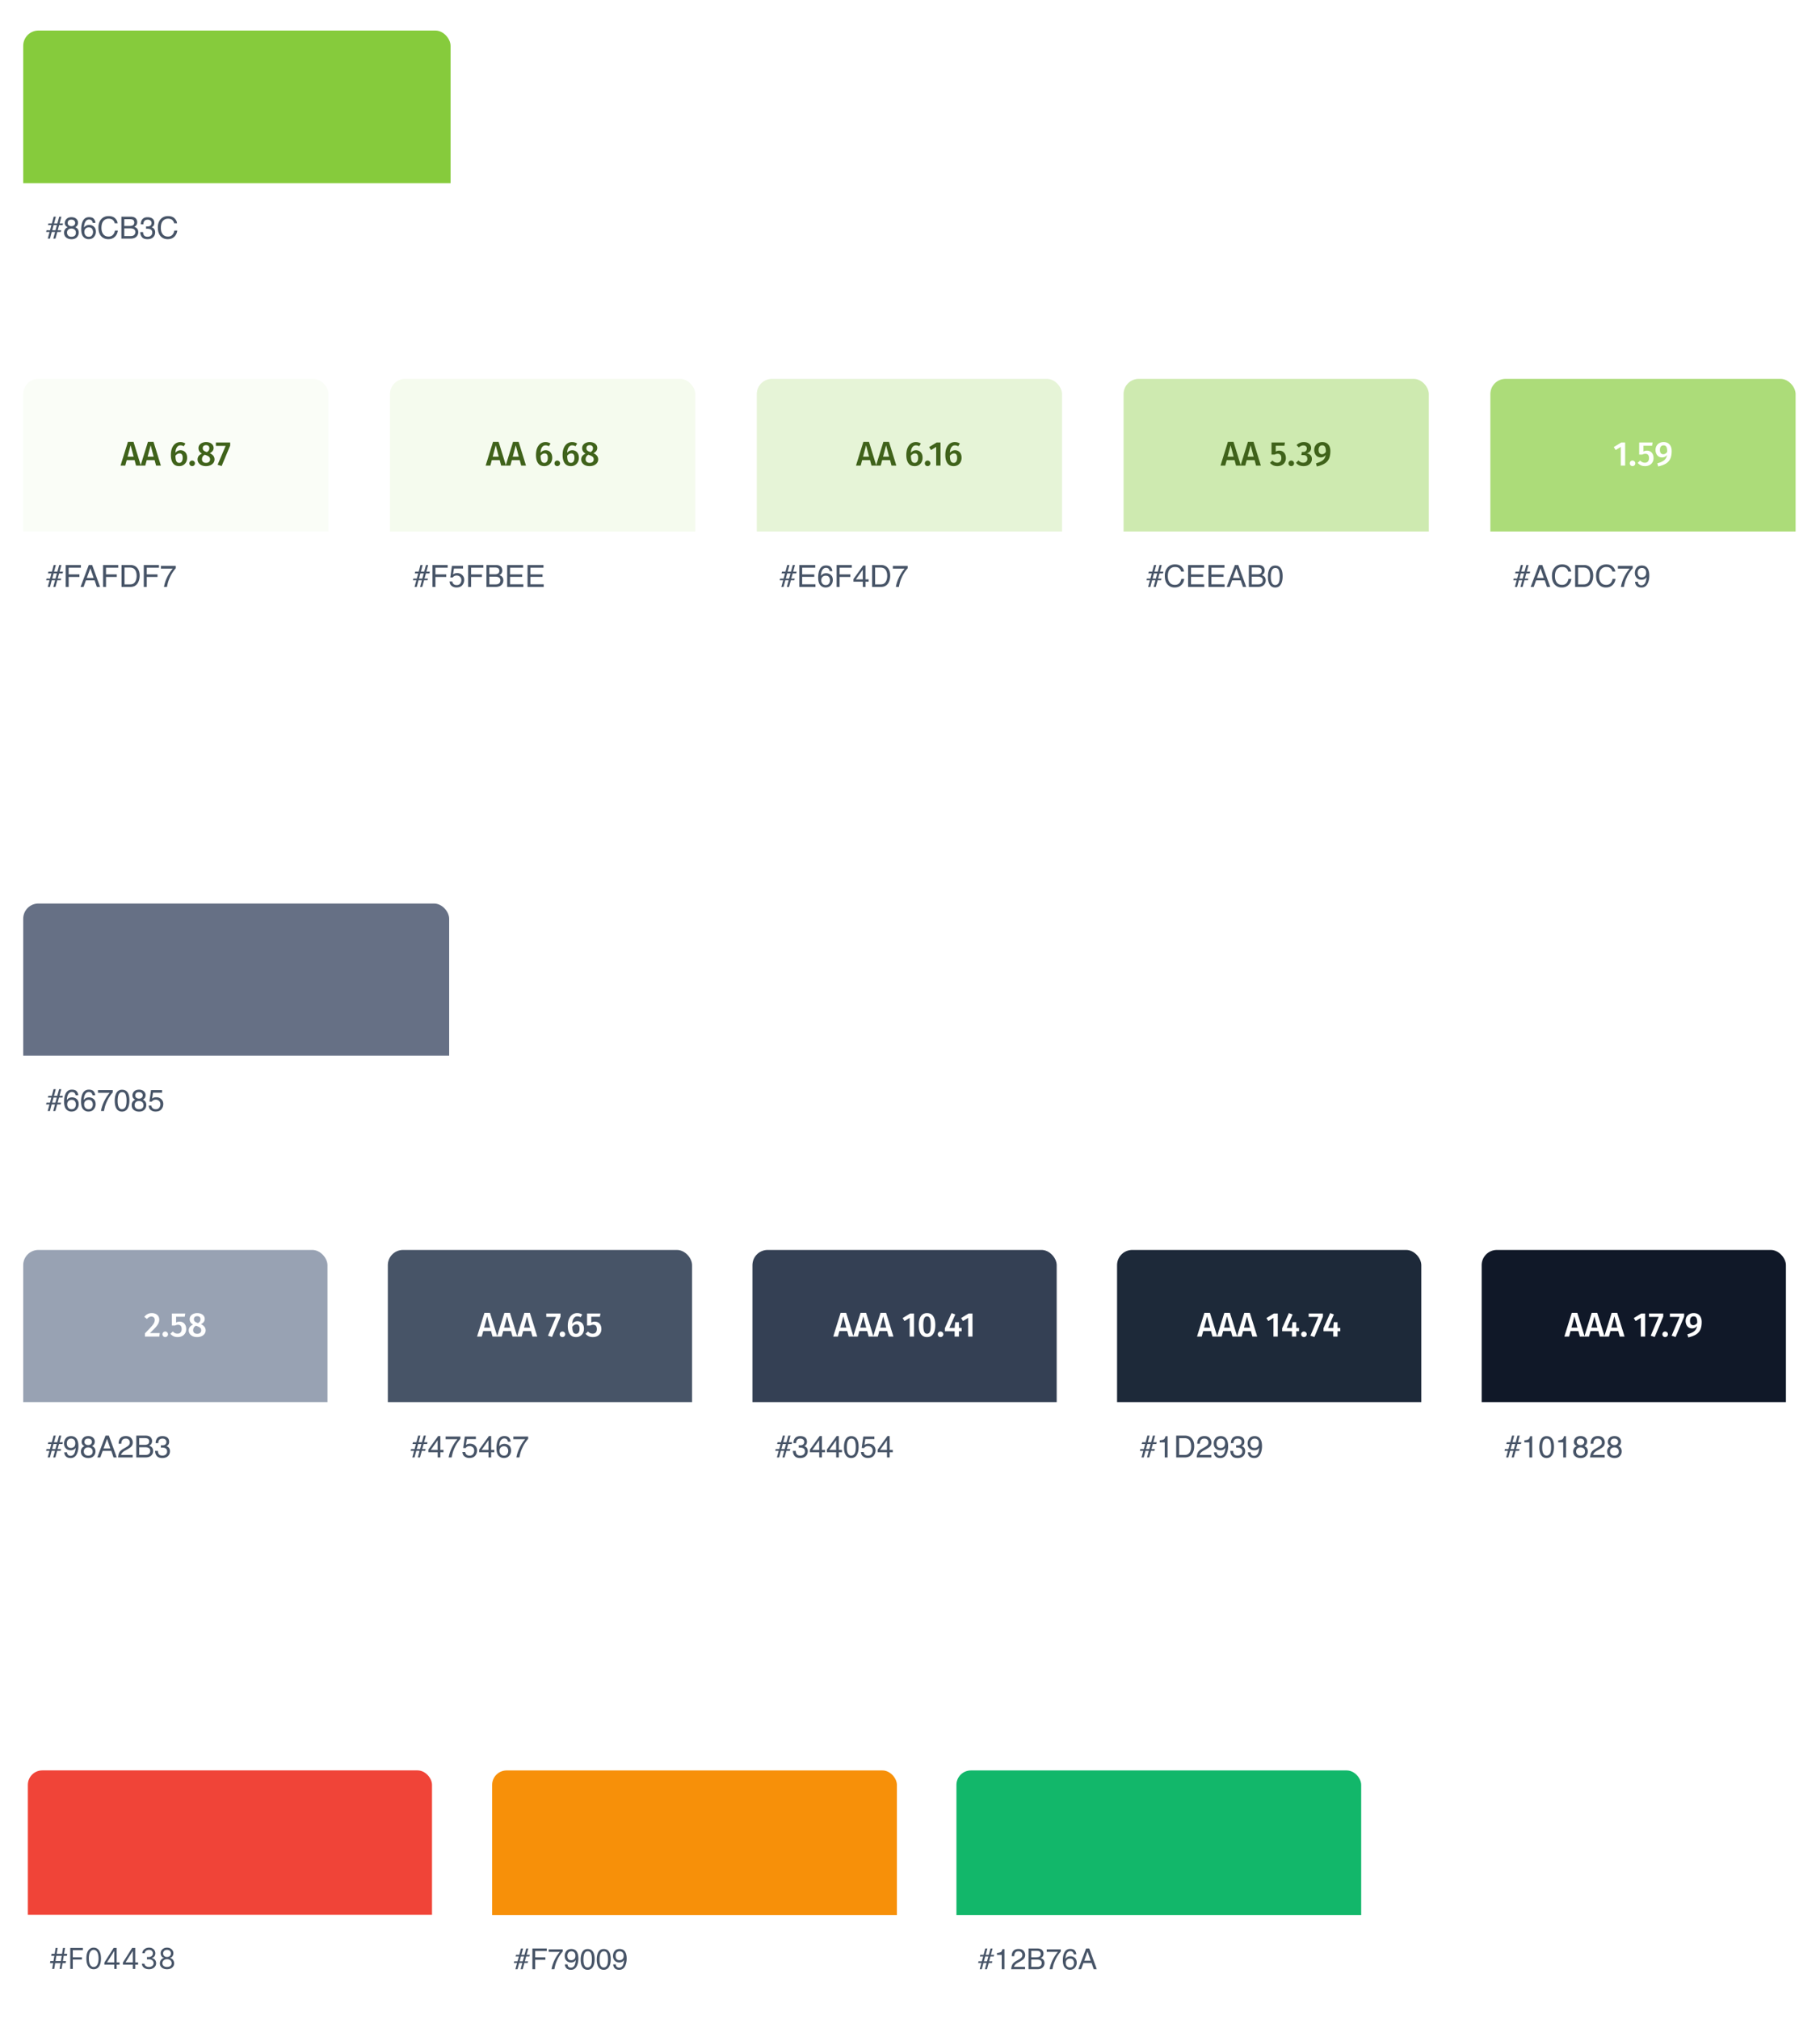<svg xmlns="http://www.w3.org/2000/svg" width="392" height="435" fill="none"><g filter="url(#a)"><g clip-path="url(#b)"><rect width="65.532" height="52.596" x="5" y="262.596" fill="#fff" rx="3.277"/><path fill="#98A2B3" d="M5 262.596h65.532v32.766H5z"/><path fill="#fff" d="M32.687 276.195c.335 0 .622.061.863.184.246.123.432.29.56.502.128.211.192.447.192.707 0 .281-.062.551-.184.811-.118.256-.317.541-.598.856-.28.314-.69.729-1.23 1.246h2.123l-.104.744H31.22v-.693a43.105 43.105 0 0 0 1.35-1.415c.275-.31.469-.573.582-.789a1.44 1.44 0 0 0 .177-.686c0-.226-.067-.403-.2-.531-.127-.127-.3-.191-.515-.191a1.01 1.01 0 0 0-.51.125 1.687 1.687 0 0 0-.449.398l-.575-.457c.418-.541.954-.811 1.607-.811zm2.897 3.966a.58.58 0 0 1 .427.177.559.559 0 0 1 .177.421.574.574 0 0 1-.177.42.583.583 0 0 1-.428.177.574.574 0 0 1-.42-.177.587.587 0 0 1-.17-.42c0-.168.057-.308.17-.421a.559.559 0 0 1 .42-.177zm4.202-3.177h-1.858v1.231c.246-.123.496-.184.752-.184.275 0 .52.064.737.191.216.128.383.313.501.553.123.241.185.526.185.856 0 .339-.077.639-.229.899-.152.26-.368.464-.649.612-.28.142-.604.214-.973.214-.329 0-.622-.059-.877-.177a2.303 2.303 0 0 1-.686-.524l.538-.501c.286.315.62.472 1.003.472.28 0 .499-.086.656-.258.162-.172.244-.418.244-.737 0-.615-.266-.922-.797-.922a1.12 1.12 0 0 0-.317.044 1.638 1.638 0 0 0-.324.126h-.67v-2.595h2.874l-.11.7zm3.49 1.6c.679.304 1.018.747 1.018 1.327 0 .27-.076.516-.228.737a1.569 1.569 0 0 1-.65.516 2.27 2.27 0 0 1-.965.192c-.364 0-.68-.062-.951-.185a1.514 1.514 0 0 1-.627-.516 1.264 1.264 0 0 1-.22-.73c0-.57.314-.987.943-1.253-.497-.27-.745-.661-.745-1.172 0-.261.072-.489.214-.686.148-.201.344-.354.59-.457.25-.108.523-.162.818-.162.3 0 .573.049.819.148.245.098.44.243.582.434.147.192.221.421.221.686 0 .467-.273.841-.818 1.121zm-.803-1.725c-.221 0-.395.056-.523.169-.123.113-.185.275-.185.487a.64.64 0 0 0 .177.472c.118.113.307.216.568.309l.14.052c.192-.118.327-.241.406-.369a.868.868 0 0 0 .125-.472c0-.201-.061-.358-.184-.471-.123-.118-.298-.177-.524-.177zm0 3.796c.27 0 .482-.068.634-.206a.692.692 0 0 0 .229-.538c0-.226-.067-.403-.2-.531-.132-.133-.368-.261-.707-.383l-.229-.082c-.398.212-.597.539-.597.981 0 .236.079.423.236.56.157.133.369.199.634.199z"/><path fill="#475467" d="M10.01 305.481h.746l.301-1.1h-.742l.099-.372h.742l.381-1.433h.477l-.387 1.433h.707l.393-1.433h.47l-.386 1.433h.742l-.1.372h-.742l-.304 1.1h.746l-.1.371h-.735l-.394 1.424h-.47l.387-1.424h-.713l-.381 1.424h-.477l.387-1.424h-.742l.096-.371zm1.92 0 .305-1.1h-.707l-.295 1.1h.698zm2.503.688c.017.318.14.538.368.659a.894.894 0 0 0 1.101-.246c.194-.23.331-.696.412-1.398a1.076 1.076 0 0 1-.476.428c-.188.082-.39.122-.608.122-.442 0-.792-.138-1.05-.413-.256-.275-.384-.629-.384-1.062 0-.416.127-.782.38-1.098.255-.315.63-.473 1.124-.473.668 0 1.128.301 1.382.902.141.331.212.745.212 1.242 0 .561-.085 1.058-.253 1.491-.28.721-.753 1.081-1.42 1.081-.449 0-.79-.117-1.022-.352a1.202 1.202 0 0 1-.348-.883h.582zm.873-.941a.98.98 0 0 0 .624-.223c.19-.152.285-.415.285-.791 0-.337-.085-.588-.256-.752a.882.882 0 0 0-.646-.249c-.282 0-.506.095-.672.284-.164.188-.246.44-.246.756 0 .298.072.536.217.713.145.175.377.262.694.262zm3.687-.614c.254 0 .452-.07.595-.211a.696.696 0 0 0 .214-.509.669.669 0 0 0-.205-.47c-.136-.143-.344-.215-.624-.215-.277 0-.477.072-.601.215a.742.742 0 0 0-.186.502.6.6 0 0 0 .24.506c.16.121.349.182.567.182zm.035 2.269c.267 0 .487-.072.662-.215.177-.145.266-.36.266-.646 0-.296-.09-.522-.272-.675-.181-.154-.414-.23-.698-.23-.275 0-.5.078-.675.236-.173.156-.26.373-.26.65 0 .239.08.446.238.621.16.172.406.259.739.259zm-.82-2.048a1.137 1.137 0 0 1-.374-.24.91.91 0 0 1-.253-.666c0-.341.124-.634.372-.88.247-.245.598-.368 1.052-.368.44 0 .784.117 1.034.349.25.231.374.5.374.81 0 .286-.072.517-.217.694a1.31 1.31 0 0 1-.378.295c.19.087.34.187.448.3.203.214.304.491.304.832 0 .403-.135.746-.406 1.027-.271.28-.654.42-1.149.42-.446 0-.823-.121-1.133-.362-.307-.243-.46-.595-.46-1.056 0-.271.066-.504.198-.701a1.23 1.23 0 0 1 .589-.454zm5.562.515-.714-2.077-.758 2.077h1.472zm-1.046-2.774h.72l1.705 4.7h-.698l-.476-1.408h-1.86l-.508 1.408h-.653l1.77-4.7zm2.71 4.7c.021-.394.102-.738.243-1.03.143-.292.42-.558.832-.797l.614-.355c.275-.16.469-.296.58-.409a.844.844 0 0 0 .262-.608c0-.267-.08-.478-.24-.634-.16-.158-.373-.237-.64-.237-.395 0-.668.15-.82.448-.08.16-.125.382-.134.666h-.585c.006-.399.08-.724.22-.976.25-.444.69-.666 1.322-.666.525 0 .908.142 1.149.426.243.284.365.599.365.947 0 .367-.13.68-.387.941-.15.151-.418.335-.804.55l-.438.243a2.8 2.8 0 0 0-.493.33c-.213.185-.348.391-.403.617h2.502v.544h-3.145zm5.708-2.713c.27 0 .478-.037.627-.112.235-.117.352-.329.352-.634 0-.307-.124-.514-.374-.62-.14-.06-.35-.09-.627-.09h-1.136v1.456h1.158zm.215 2.169c.39 0 .668-.113.835-.339a.853.853 0 0 0 .157-.518c0-.341-.153-.574-.458-.698-.162-.066-.376-.099-.643-.099h-1.264v1.654h1.373zm-1.997-4.156h2.02c.55 0 .94.164 1.173.493.137.194.205.418.205.672 0 .296-.084.539-.253.729a1.23 1.23 0 0 1-.377.275c.24.092.421.196.54.311.212.204.317.487.317.848 0 .303-.095.577-.284.822-.284.367-.735.55-1.354.55H29.36v-4.7zm5.59 4.825c-.542 0-.935-.148-1.18-.445-.244-.298-.366-.661-.366-1.088h.602c.026.297.081.512.166.647.15.241.42.361.81.361.303 0 .546-.081.73-.243a.798.798 0 0 0 .275-.627c0-.316-.097-.536-.291-.662-.192-.126-.46-.189-.804-.189l-.118.003-.118.003v-.508a3.053 3.053 0 0 0 .281.016c.216 0 .393-.035.531-.103.244-.119.365-.333.365-.64 0-.228-.08-.404-.243-.528a.905.905 0 0 0-.566-.185c-.384 0-.65.128-.797.384-.081.14-.127.341-.138.601h-.57c0-.341.069-.631.206-.87.234-.427.647-.64 1.238-.64.467 0 .829.104 1.085.313.255.207.383.508.383.903 0 .281-.075.51-.227.685a.965.965 0 0 1-.364.256.986.986 0 0 1 .563.383c.136.188.205.419.205.692 0 .437-.144.793-.432 1.068-.288.276-.697.413-1.226.413z"/></g></g><g filter="url(#c)"><g clip-path="url(#d)"><rect width="65.532" height="52.596" x="83.532" y="262.596" fill="#fff" rx="3.277"/><path fill="#475467" d="M83.532 262.596h65.532v32.766H83.532z"/><path fill="#fff" d="M105.77 280.066h-1.688l-.317 1.179h-1.01l1.585-5.094h1.201l1.578 5.094h-1.032l-.317-1.179zm-.199-.738-.649-2.433-.649 2.433h1.298zm4.497.738h-1.688l-.317 1.179h-1.01l1.585-5.094h1.202l1.577 5.094h-1.032l-.317-1.179zm-.199-.738-.649-2.433-.648 2.433h1.297zm4.497.738h-1.688l-.317 1.179h-1.01l1.585-5.094h1.202l1.577 5.094h-1.032l-.317-1.179zm-.199-.738-.649-2.433-.648 2.433h1.297zm6.562-2.381-1.836 4.394-.863-.28 1.726-4.048h-2.094v-.729h3.067v.663zm.406 3.214c.167 0 .31.059.428.177a.559.559 0 0 1 .177.421.574.574 0 0 1-.177.42.584.584 0 0 1-.428.177.574.574 0 0 1-.42-.177.587.587 0 0 1-.17-.42c0-.168.057-.308.17-.421a.558.558 0 0 1 .42-.177zm3.24-2.219c.26 0 .496.064.708.192.216.123.385.307.508.553.123.241.185.531.185.87 0 .344-.072.654-.214.929a1.616 1.616 0 0 1-1.482.87c-.609 0-1.062-.214-1.356-.642-.29-.427-.435-1.015-.435-1.762 0-.55.081-1.032.243-1.445.167-.417.403-.739.708-.965a1.76 1.76 0 0 1 1.083-.347 1.9 1.9 0 0 1 1.084.317l-.354.582a1.396 1.396 0 0 0-.715-.199c-.314 0-.568.143-.759.428-.187.28-.293.668-.317 1.165.3-.364.671-.546 1.113-.546zm-.295 2.713c.246 0 .43-.096.553-.287.128-.197.192-.462.192-.796 0-.34-.059-.58-.177-.723-.113-.147-.28-.221-.502-.221a.908.908 0 0 0-.479.14c-.147.088-.28.211-.398.369.01.535.076.924.199 1.164.128.236.332.354.612.354zm5.131-3.671h-1.858v1.231c.246-.123.496-.184.752-.184.275 0 .521.064.737.191.216.128.383.313.501.553.123.241.185.526.185.856 0 .339-.077.639-.229.899-.152.26-.369.464-.649.612-.28.142-.604.214-.973.214-.329 0-.622-.059-.877-.177a2.307 2.307 0 0 1-.686-.524l.538-.501c.285.315.62.472 1.003.472.28 0 .499-.086.656-.258.162-.172.243-.418.243-.737 0-.615-.265-.922-.796-.922a1.12 1.12 0 0 0-.317.044 1.646 1.646 0 0 0-.324.126h-.671v-2.595h2.875l-.11.7z"/><path fill="#475467" d="M88.543 305.481h.745l.301-1.1h-.742l.099-.372h.742l.381-1.433h.477l-.387 1.433h.707l.393-1.433h.47l-.386 1.433h.742l-.1.372h-.742l-.304 1.1h.746l-.1.371h-.735l-.394 1.424h-.47l.387-1.424h-.714l-.38 1.424h-.477l.387-1.424h-.742l.096-.371zm1.92 0 .304-1.1h-.707l-.295 1.1h.698zm3.798.173v-2.077l-1.469 2.077h1.469zm.01 1.622v-1.12h-2.01v-.563l2.099-2.912h.486v2.973h.675v.502h-.675v1.12h-.576zm4.898-4.505v.502c-.147.143-.343.392-.588.746a7.668 7.668 0 0 0-.647 1.145 7.817 7.817 0 0 0-.422 1.092 14.88 14.88 0 0 0-.24 1.02h-.637c.145-.874.465-1.745.96-2.611.292-.507.6-.946.921-1.315h-2.534v-.579h3.187zm1.031 3.337c.038.329.191.556.457.682.137.064.295.096.474.096.341 0 .594-.109.758-.326.164-.218.247-.459.247-.724 0-.32-.099-.567-.295-.742a1.01 1.01 0 0 0-.701-.262c-.198 0-.369.038-.512.115a1.1 1.1 0 0 0-.361.32l-.5-.029.349-2.467h2.381v.557h-1.949l-.195 1.273c.107-.081.208-.142.304-.182.171-.07.368-.106.592-.106.42 0 .777.136 1.069.407.292.271.438.614.438 1.03 0 .433-.134.815-.403 1.146-.267.33-.693.496-1.28.496-.373 0-.704-.105-.992-.314-.286-.211-.446-.534-.48-.97h.599zm5.004-.454v-2.077l-1.469 2.077h1.469zm.01 1.622v-1.12h-2.01v-.563l2.099-2.912h.487v2.973h.675v.502h-.675v1.12h-.576zm3.388-4.601c.512 0 .869.133 1.069.4.203.265.304.538.304.819h-.57a1.04 1.04 0 0 0-.163-.425c-.138-.192-.348-.288-.63-.288-.322 0-.578.149-.768.448-.19.296-.295.722-.317 1.276.132-.194.299-.339.499-.435a1.45 1.45 0 0 1 .615-.128c.384 0 .719.123 1.004.368.286.245.429.611.429 1.098 0 .416-.135.785-.406 1.107-.271.32-.657.48-1.158.48-.429 0-.799-.162-1.111-.487-.311-.326-.467-.874-.467-1.644 0-.57.069-1.053.208-1.45.267-.759.754-1.139 1.462-1.139zm-.041 4.208c.303 0 .529-.102.678-.304a1.18 1.18 0 0 0 .227-.723c0-.235-.067-.458-.201-.669-.135-.213-.379-.32-.733-.32a.962.962 0 0 0-.653.246c-.185.165-.278.412-.278.743 0 .29.084.534.253.732.17.197.406.295.707.295zm5.199-4.112v.502c-.147.143-.343.392-.588.746a7.618 7.618 0 0 0-.647 1.145 7.886 7.886 0 0 0-.422 1.092 14.7 14.7 0 0 0-.24 1.02h-.637c.145-.874.465-1.745.96-2.611.292-.507.6-.946.922-1.315h-2.535v-.579h3.187z"/></g></g><g filter="url(#e)"><g clip-path="url(#f)"><rect width="65.532" height="52.596" x="162.064" y="262.596" fill="#fff" rx="3.277"/><path fill="#344054" d="M162.064 262.596h65.532v32.766h-65.532z"/><path fill="#fff" d="M182.484 280.066h-1.688l-.317 1.179h-1.01l1.585-5.094h1.202l1.577 5.094h-1.032l-.317-1.179zm-.199-.738-.649-2.433-.648 2.433h1.297zm4.497.738h-1.688l-.317 1.179h-1.01l1.585-5.094h1.202l1.577 5.094h-1.032l-.317-1.179zm-.199-.738-.649-2.433-.648 2.433h1.297zm4.497.738h-1.688l-.317 1.179h-1.01l1.585-5.094h1.202l1.578 5.094h-1.033l-.317-1.179zm-.199-.738-.648-2.433-.649 2.433h1.297zm5.979 1.917h-.929v-4.01l-1.105.67-.413-.634 1.614-.987h.833v4.961zm2.811-5.05c.58 0 1.019.221 1.319.664.305.442.457 1.078.457 1.909 0 .836-.152 1.477-.457 1.924-.3.443-.739.664-1.319.664s-1.023-.221-1.327-.664c-.3-.447-.45-1.088-.45-1.924 0-.831.15-1.467.45-1.909.304-.443.747-.664 1.327-.664zm0 .715c-.28 0-.484.143-.612.428-.128.28-.192.757-.192 1.43 0 .678.064 1.16.192 1.445.128.285.332.428.612.428.28 0 .484-.14.612-.421.127-.285.191-.769.191-1.452 0-.678-.064-1.157-.191-1.438-.128-.28-.332-.42-.612-.42zm2.901 3.251c.167 0 .31.059.428.177a.559.559 0 0 1 .177.421.574.574 0 0 1-.177.42.584.584 0 0 1-.428.177.574.574 0 0 1-.42-.177.587.587 0 0 1-.17-.42c0-.168.057-.308.17-.421a.558.558 0 0 1 .42-.177zm4.563-.051h-.597v1.135h-.922v-1.135h-2.109v-.649l1.445-3.273.804.302-1.268 2.897h1.135l.096-1.246h.819v1.246h.597v.723zm2.317 1.135h-.929v-4.01l-1.105.67-.413-.634 1.614-.987h.833v4.961z"/><path fill="#475467" d="M167.075 305.481h.745l.301-1.1h-.742l.099-.372h.742l.381-1.433h.477l-.387 1.433h.707l.393-1.433h.471l-.387 1.433h.742l-.099.372h-.743l-.304 1.1h.746l-.099.371h-.736l-.394 1.424h-.47l.387-1.424h-.714l-.38 1.424h-.477l.387-1.424h-.742l.096-.371zm1.92 0 .304-1.1h-.708l-.294 1.1h.698zm3.334 1.92c-.542 0-.936-.148-1.181-.445-.243-.298-.365-.661-.365-1.088h.602c.025.297.081.512.166.647.15.241.419.361.81.361.303 0 .546-.081.729-.243a.797.797 0 0 0 .276-.627c0-.316-.097-.536-.292-.662-.192-.126-.459-.189-.803-.189l-.118.003-.119.003v-.508a3.054 3.054 0 0 0 .282.016c.215 0 .393-.035.531-.103.243-.119.365-.333.365-.64 0-.228-.081-.404-.243-.528a.906.906 0 0 0-.567-.185c-.384 0-.649.128-.796.384-.081.14-.127.341-.138.601h-.569c0-.341.068-.631.204-.87.235-.427.648-.64 1.239-.64.467 0 .828.104 1.084.313.256.207.384.508.384.903 0 .281-.075.51-.227.685a.961.961 0 0 1-.365.256.99.99 0 0 1 .564.383c.136.188.204.419.204.692 0 .437-.144.793-.432 1.068-.288.276-.696.413-1.225.413zm4.112-1.747v-2.077l-1.469 2.077h1.469zm.009 1.622v-1.12h-2.009v-.563l2.099-2.912h.486v2.973h.675v.502h-.675v1.12h-.576zm3.638-1.622v-2.077l-1.468 2.077h1.468zm.01 1.622v-1.12h-2.01v-.563l2.1-2.912h.486v2.973h.675v.502h-.675v1.12h-.576zm3.245-4.582c.593 0 1.021.245 1.286.733.205.378.307.895.307 1.552 0 .623-.093 1.138-.278 1.545-.269.585-.709.877-1.319.877-.55 0-.96-.239-1.228-.717-.224-.399-.336-.934-.336-1.606 0-.52.067-.967.201-1.341.252-.695.707-1.043 1.367-1.043zm-.007 4.182c.299 0 .537-.132.714-.396.177-.265.265-.758.265-1.479 0-.52-.064-.948-.192-1.283-.128-.337-.376-.505-.745-.505-.339 0-.588.16-.746.48-.156.317-.233.787-.233 1.408 0 .467.05.842.15 1.126.154.433.416.649.787.649zm2.691-.768c.039.329.191.556.458.682a1.1 1.1 0 0 0 .473.096c.342 0 .594-.109.759-.326.164-.218.246-.459.246-.724 0-.32-.098-.567-.294-.742a1.01 1.01 0 0 0-.701-.262c-.198 0-.369.038-.512.115a1.102 1.102 0 0 0-.362.32l-.499-.029.349-2.467h2.381v.557h-1.949l-.195 1.273c.106-.081.208-.142.304-.182.17-.07.368-.106.592-.106.42 0 .776.136 1.068.407.293.271.439.614.439 1.03 0 .433-.135.815-.403 1.146-.267.33-.694.496-1.28.496-.374 0-.704-.105-.992-.314-.286-.211-.446-.534-.48-.97h.598zm5.005-.454v-2.077l-1.469 2.077h1.469zm.009 1.622v-1.12h-2.009v-.563l2.099-2.912h.486v2.973h.675v.502h-.675v1.12h-.576z"/></g></g><g filter="url(#g)"><g clip-path="url(#h)"><rect width="65.532" height="52.596" x="240.596" y="262.596" fill="#fff" rx="3.277"/><path fill="#1D2939" d="M240.596 262.596h65.532v32.766h-65.532z"/><path fill="#fff" d="M260.836 280.066h-1.688l-.317 1.179h-1.01l1.585-5.094h1.202l1.577 5.094h-1.032l-.317-1.179zm-.199-.738-.649-2.433-.648 2.433h1.297zm4.497.738h-1.688l-.317 1.179h-1.01l1.585-5.094h1.202l1.577 5.094h-1.032l-.317-1.179zm-.199-.738-.649-2.433-.648 2.433h1.297zm4.497.738h-1.688l-.317 1.179h-1.01l1.585-5.094h1.202l1.578 5.094h-1.033l-.317-1.179zm-.199-.738-.648-2.433-.649 2.433h1.297zm5.979 1.917h-.929v-4.01l-1.105.67-.413-.634 1.614-.987h.833v4.961zm4.573-1.135h-.598v1.135h-.921v-1.135h-2.109v-.649l1.445-3.273.804.302-1.268 2.897h1.135l.096-1.246h.818v1.246h.598v.723zm1.06.051c.167 0 .309.059.427.177a.559.559 0 0 1 .177.421.574.574 0 0 1-.177.42.581.581 0 0 1-.427.177.574.574 0 0 1-.42-.177.587.587 0 0 1-.17-.42c0-.168.057-.308.17-.421a.558.558 0 0 1 .42-.177zm4.093-3.214-1.836 4.394-.862-.28 1.725-4.048h-2.094v-.729h3.067v.663zm3.745 3.163h-.597v1.135h-.921v-1.135h-2.109v-.649l1.445-3.273.804.302-1.268 2.897h1.135l.096-1.246h.818v1.246h.597v.723z"/><path fill="#475467" d="M245.607 305.481h.745l.301-1.1h-.742l.099-.372h.742l.381-1.433h.477l-.387 1.433h.707l.393-1.433h.471l-.387 1.433h.742l-.099.372h-.743l-.304 1.1h.746l-.099.371h-.736l-.394 1.424h-.47l.387-1.424h-.714l-.38 1.424h-.477l.387-1.424h-.742l.096-.371zm1.92 0 .304-1.1h-.708l-.294 1.1h.698zm2.259-1.449v-.442c.416-.04.706-.108.87-.201.164-.096.287-.321.368-.676h.454v4.563h-.614v-3.244h-1.078zm5.324 2.7c.216 0 .393-.022.531-.067.248-.083.45-.243.608-.48.126-.19.217-.433.272-.729.032-.177.048-.342.048-.493 0-.582-.116-1.035-.349-1.357-.23-.322-.602-.483-1.116-.483h-1.13v3.609h1.136zm-1.776-4.156h1.904c.646 0 1.148.229 1.504.688.318.414.477.944.477 1.59 0 .499-.094.95-.282 1.354-.33.712-.899 1.068-1.705 1.068h-1.898v-4.7zm4.413 4.7c.021-.394.102-.738.243-1.03.143-.292.42-.558.832-.797l.614-.355c.275-.16.469-.296.579-.409a.844.844 0 0 0 .263-.608c0-.267-.08-.478-.24-.634-.16-.158-.373-.237-.64-.237-.395 0-.668.15-.819.448-.081.16-.126.382-.135.666h-.585c.006-.399.08-.724.221-.976.249-.444.69-.666 1.321-.666.525 0 .908.142 1.149.426.243.284.365.599.365.947 0 .367-.129.68-.388.941-.149.151-.417.335-.803.55l-.438.243a2.827 2.827 0 0 0-.493.33c-.213.185-.348.391-.403.617h2.502v.544h-3.145zm4.313-1.107c.017.318.14.538.368.659a.894.894 0 0 0 1.101-.246c.194-.23.332-.696.413-1.398a1.076 1.076 0 0 1-.477.428 1.505 1.505 0 0 1-.608.122c-.442 0-.792-.138-1.05-.413-.256-.275-.384-.629-.384-1.062 0-.416.127-.782.381-1.098.254-.315.628-.473 1.123-.473.668 0 1.129.301 1.383.902.14.331.211.745.211 1.242 0 .561-.085 1.058-.253 1.491-.279.721-.753 1.081-1.421 1.081-.448 0-.788-.117-1.02-.352a1.2 1.2 0 0 1-.349-.883h.582zm.874-.941a.98.98 0 0 0 .624-.223c.189-.152.284-.415.284-.791 0-.337-.085-.588-.256-.752a.881.881 0 0 0-.646-.249c-.282 0-.506.095-.672.284-.164.188-.246.44-.246.756 0 .298.072.536.217.713.145.175.377.262.695.262zm3.606 2.173c-.542 0-.936-.148-1.181-.445-.243-.298-.365-.661-.365-1.088h.602c.025.297.081.512.166.647.15.241.419.361.81.361.303 0 .546-.081.729-.243a.797.797 0 0 0 .276-.627c0-.316-.097-.536-.292-.662-.192-.126-.459-.189-.803-.189l-.118.003-.119.003v-.508a3.054 3.054 0 0 0 .282.016c.215 0 .393-.035.531-.103.243-.119.365-.333.365-.64 0-.228-.081-.404-.243-.528a.906.906 0 0 0-.567-.185c-.384 0-.649.128-.796.384-.081.14-.127.341-.138.601h-.569c0-.341.068-.631.204-.87.235-.427.648-.64 1.239-.64.467 0 .828.104 1.084.313.256.207.384.508.384.903 0 .281-.075.51-.227.685a.961.961 0 0 1-.365.256.99.99 0 0 1 .564.383c.136.188.204.419.204.692 0 .437-.144.793-.432 1.068-.288.276-.696.413-1.225.413zm2.816-1.232c.017.318.139.538.368.659a.811.811 0 0 0 .396.096c.276 0 .51-.114.704-.342.194-.23.332-.696.413-1.398a1.076 1.076 0 0 1-.477.428c-.187.082-.39.122-.608.122-.441 0-.791-.138-1.049-.413-.256-.275-.384-.629-.384-1.062 0-.416.127-.782.381-1.098.254-.315.628-.473 1.123-.473.667 0 1.128.301 1.382.902.141.331.211.745.211 1.242 0 .561-.084 1.058-.252 1.491-.28.721-.754 1.081-1.421 1.081-.448 0-.788-.117-1.021-.352a1.205 1.205 0 0 1-.349-.883h.583zm.873-.941a.98.98 0 0 0 .624-.223c.19-.152.285-.415.285-.791 0-.337-.085-.588-.256-.752a.883.883 0 0 0-.646-.249c-.282 0-.506.095-.672.284-.165.188-.247.44-.247.756 0 .298.073.536.218.713.145.175.376.262.694.262z"/></g></g><g filter="url(#i)"><g clip-path="url(#j)"><rect width="65.532" height="52.596" x="319.128" y="262.596" fill="#fff" rx="3.277"/><path fill="#101828" d="M319.128 262.596h65.532v32.766h-65.532z"/><path fill="#fff" d="M339.958 280.066h-1.688l-.317 1.179h-1.01l1.585-5.094h1.202l1.578 5.094h-1.033l-.317-1.179zm-.199-.738-.648-2.433-.649 2.433h1.297zm4.498.738h-1.689l-.317 1.179h-1.01l1.585-5.094h1.202l1.578 5.094h-1.032l-.317-1.179zm-.199-.738-.649-2.433-.649 2.433h1.298zm4.497.738h-1.689l-.317 1.179h-1.01l1.585-5.094h1.202l1.578 5.094h-1.032l-.317-1.179zm-.199-.738-.649-2.433-.649 2.433h1.298zm5.979 1.917h-.929v-4.01l-1.106.67-.413-.634 1.615-.987h.833v4.961zm3.901-4.298-1.836 4.394-.862-.28 1.725-4.048h-2.094v-.729h3.067v.663zm.406 3.214c.168 0 .31.059.428.177a.559.559 0 0 1 .177.421.574.574 0 0 1-.177.42.582.582 0 0 1-.428.177.574.574 0 0 1-.42-.177.586.586 0 0 1-.169-.42.57.57 0 0 1 .169-.421.558.558 0 0 1 .42-.177zm4.094-3.214-1.836 4.394-.862-.28 1.725-4.048h-2.094v-.729h3.067v.663zm2.045-.752c.56 0 .99.175 1.29.524.3.344.45.81.45 1.4 0 .674-.101 1.227-.303 1.659a2.36 2.36 0 0 1-.929 1.025c-.417.255-.97.464-1.658.626l-.199-.67c.648-.172 1.14-.394 1.474-.664.339-.275.541-.649.605-1.121a1.29 1.29 0 0 1-1.062.517c-.256 0-.491-.064-.708-.192a1.384 1.384 0 0 1-.501-.568 1.888 1.888 0 0 1-.184-.855c0-.339.076-.634.228-.885.153-.255.359-.452.619-.59.266-.137.558-.206.878-.206zm-.074 2.61c.334 0 .617-.17.848-.509.005-.506-.054-.865-.177-1.076-.118-.216-.317-.325-.597-.325-.246 0-.438.084-.575.251-.138.167-.207.406-.207.715 0 .325.064.563.192.715a.652.652 0 0 0 .516.229z"/><path fill="#475467" d="M324.139 305.481h.745l.301-1.1h-.742l.099-.372h.742l.381-1.433h.477l-.387 1.433h.707l.393-1.433h.471l-.387 1.433h.742l-.099.372h-.743l-.304 1.1h.746l-.099.371h-.736l-.394 1.424h-.47l.387-1.424h-.713l-.381 1.424h-.477l.387-1.424h-.742l.096-.371zm1.92 0 .304-1.1h-.707l-.295 1.1h.698zm2.259-1.449v-.442c.416-.04.706-.108.87-.201.164-.096.287-.321.368-.676h.454v4.563h-.614v-3.244h-1.078zm4.793-1.338c.593 0 1.022.245 1.286.733.205.378.308.895.308 1.552 0 .623-.093 1.138-.279 1.545-.269.585-.708.877-1.318.877-.55 0-.96-.239-1.229-.717-.224-.399-.336-.934-.336-1.606 0-.52.067-.967.202-1.341.251-.695.707-1.043 1.366-1.043zm-.006 4.182c.298 0 .536-.132.713-.396.177-.265.266-.758.266-1.479 0-.52-.064-.948-.192-1.283-.128-.337-.377-.505-.746-.505-.339 0-.587.16-.745.48-.156.317-.234.787-.234 1.408 0 .467.05.842.151 1.126.153.433.416.649.787.649zm2.508-2.844v-.442c.416-.04.706-.108.871-.201.164-.096.287-.321.368-.676h.454v4.563h-.614v-3.244h-1.079zm4.803.582c.254 0 .452-.07.595-.211a.696.696 0 0 0 .215-.509.667.667 0 0 0-.205-.47c-.137-.143-.345-.215-.624-.215-.277 0-.478.072-.602.215a.746.746 0 0 0-.185.502.6.6 0 0 0 .24.506c.16.121.349.182.566.182zm.035 2.269c.267 0 .488-.072.663-.215.177-.145.265-.36.265-.646 0-.296-.09-.522-.272-.675-.181-.154-.413-.23-.697-.23-.275 0-.5.078-.675.236-.173.156-.26.373-.26.65 0 .239.079.446.237.621.16.172.407.259.739.259zm-.819-2.048a1.128 1.128 0 0 1-.374-.24c-.169-.171-.253-.393-.253-.666 0-.341.124-.634.371-.88.248-.245.599-.368 1.053-.368.439 0 .784.117 1.034.349.249.231.374.5.374.81 0 .286-.073.517-.218.694-.081.1-.207.199-.377.295.19.087.339.187.448.3.202.214.304.491.304.832 0 .403-.136.746-.407 1.027-.271.28-.653.42-1.148.42-.446 0-.824-.121-1.133-.362-.307-.243-.461-.595-.461-1.056 0-.271.066-.504.199-.701.132-.198.328-.35.588-.454zm2.854 2.441a2.7 2.7 0 0 1 .244-1.03c.143-.292.42-.558.832-.797l.614-.355c.275-.16.468-.296.579-.409a.844.844 0 0 0 .263-.608c0-.267-.08-.478-.24-.634-.16-.158-.374-.237-.64-.237-.395 0-.668.15-.82.448-.081.16-.125.382-.134.666h-.586c.007-.399.08-.724.221-.976.25-.444.69-.666 1.322-.666.525 0 .907.142 1.149.426.243.284.364.599.364.947 0 .367-.129.68-.387.941-.149.151-.417.335-.803.55l-.438.243a2.789 2.789 0 0 0-.493.33c-.213.185-.348.391-.403.617h2.502v.544h-3.146zm5.226-2.662c.254 0 .452-.07.595-.211a.696.696 0 0 0 .214-.509.67.67 0 0 0-.204-.47c-.137-.143-.345-.215-.624-.215-.278 0-.478.072-.602.215a.742.742 0 0 0-.186.502.6.6 0 0 0 .24.506c.16.121.349.182.567.182zm.035 2.269c.267 0 .487-.072.662-.215.177-.145.266-.36.266-.646 0-.296-.091-.522-.272-.675-.181-.154-.414-.23-.698-.23-.275 0-.5.078-.675.236-.173.156-.259.373-.259.65 0 .239.079.446.237.621.16.172.406.259.739.259zm-.819-2.048a1.144 1.144 0 0 1-.375-.24c-.168-.171-.252-.393-.252-.666 0-.341.123-.634.371-.88.247-.245.598-.368 1.053-.368.439 0 .784.117 1.033.349.25.231.374.5.374.81 0 .286-.072.517-.217.694-.081.1-.207.199-.378.295.19.087.339.187.448.3.203.214.304.491.304.832 0 .403-.135.746-.406 1.027-.271.28-.654.42-1.149.42-.446 0-.823-.121-1.133-.362-.307-.243-.46-.595-.46-1.056 0-.271.066-.504.198-.701.132-.198.329-.35.589-.454z"/></g></g><g filter="url(#k)"><g clip-path="url(#l)"><rect width="65.746" height="52.735" x="5" y="75" fill="#fff" rx="3.287"/><path fill="#FAFDF7" d="M5 75h65.746v32.873H5z"/><path fill="#3F621A" d="M28.986 92.5h-1.693l-.319 1.184h-1.013l1.59-5.111h1.206l1.583 5.11h-1.036l-.318-1.183zm-.2-.74-.65-2.44-.651 2.44h1.302zm4.512.74h-1.693l-.318 1.184h-1.014l1.59-5.111h1.206l1.583 5.11h-1.035l-.319-1.183zm-.2-.74-.65-2.44-.651 2.44h1.302zm5.8-1.39c.261 0 .498.064.71.192.217.124.387.309.51.555.123.242.185.533.185.873 0 .345-.072.656-.215.932a1.62 1.62 0 0 1-.606.643c-.257.153-.55.23-.88.23-.612 0-1.065-.215-1.361-.644-.291-.429-.437-1.018-.437-1.768 0-.552.082-1.035.244-1.45.168-.419.405-.742.71-.968a1.77 1.77 0 0 1 1.088-.348 1.9 1.9 0 0 1 1.087.318l-.355.584a1.396 1.396 0 0 0-.717-.2c-.316 0-.57.144-.762.43-.188.28-.294.67-.318 1.168.3-.365.673-.547 1.117-.547zm-.296 2.722c.246 0 .431-.096.555-.289.128-.197.192-.463.192-.798 0-.34-.06-.582-.178-.725-.113-.148-.28-.222-.503-.222a.906.906 0 0 0-.48.14 1.406 1.406 0 0 0-.4.37c.01.538.077.927.2 1.169.128.237.333.355.614.355zm2.78-.496c.168 0 .31.06.43.178a.56.56 0 0 1 .177.421c0 .163-.06.304-.178.422a.584.584 0 0 1-.429.177.576.576 0 0 1-.421-.177.588.588 0 0 1-.17-.422.57.57 0 0 1 .17-.421.56.56 0 0 1 .421-.178zm3.804-1.583c.68.306 1.02.75 1.02 1.332 0 .271-.076.518-.229.74a1.57 1.57 0 0 1-.65.517 2.28 2.28 0 0 1-.97.192 2.29 2.29 0 0 1-.954-.184 1.537 1.537 0 0 1-.628-.518 1.27 1.27 0 0 1-.222-.732c0-.572.315-.992.946-1.258-.498-.27-.747-.663-.747-1.176 0-.261.072-.49.215-.688a1.37 1.37 0 0 1 .592-.458 2.05 2.05 0 0 1 .82-.163c.301 0 .575.05.822.148.246.099.44.244.584.436.148.193.222.422.222.688 0 .469-.274.843-.821 1.124zm-.806-1.73c-.222 0-.397.056-.526.17-.123.113-.184.276-.184.488a.64.64 0 0 0 .177.473c.118.114.308.217.57.311l.14.052c.192-.118.328-.242.407-.37a.87.87 0 0 0 .126-.473c0-.203-.062-.36-.185-.474-.124-.118-.299-.177-.526-.177zm0 3.809c.27 0 .483-.07.636-.207a.694.694 0 0 0 .229-.54c0-.227-.067-.404-.2-.533-.133-.133-.37-.261-.71-.384l-.23-.082c-.399.212-.598.54-.598.984a.71.71 0 0 0 .236.562c.158.133.37.2.636.2zm5.197-3.72-1.841 4.408-.866-.281 1.73-4.06h-2.1v-.733h3.077v.665z"/><path fill="#475467" d="M10.027 118.003h.748l.302-1.105h-.745l.1-.372h.745l.382-1.438h.478l-.389 1.438h.71l.395-1.438h.472l-.389 1.438h.745l-.1.372h-.744l-.305 1.105h.748l-.1.372h-.738l-.395 1.429h-.472l.389-1.429h-.716l-.382 1.429h-.479l.389-1.429H9.93l.096-.372zm1.926 0 .305-1.105h-.71l-.294 1.105h.7zm2.2-2.915h3.27v.578h-2.632v1.431h2.315v.562H14.79v2.145h-.639v-4.716zm6.019 2.783-.716-2.083-.761 2.083h1.477zm-1.05-2.783h.722l1.711 4.716h-.7l-.478-1.413h-1.865l-.51 1.413h-.655l1.775-4.716zm3.075 0h3.271v.578h-2.632v1.431h2.315v.562h-2.315v2.145h-.639v-4.716zm5.769 4.17c.216 0 .394-.023.533-.067.248-.084.452-.244.61-.482.126-.19.217-.434.273-.732a2.8 2.8 0 0 0 .048-.494c0-.585-.117-1.038-.35-1.361-.231-.324-.605-.485-1.12-.485h-1.134v3.621h1.14zm-1.782-4.17h1.91c.649 0 1.152.23 1.51.69.318.415.478.947.478 1.596 0 .5-.095.953-.283 1.357-.332.715-.902 1.073-1.711 1.073h-1.904v-4.716zm4.784 0h3.27v.578h-2.632v1.431h2.315v.562h-2.315v2.145h-.638v-4.716zm6.895.196v.504c-.148.143-.344.392-.59.748a7.62 7.62 0 0 0-.649 1.149c-.186.4-.327.765-.424 1.095-.062.212-.142.553-.24 1.024h-.64c.146-.878.467-1.751.964-2.62a8.29 8.29 0 0 1 .924-1.319h-2.542v-.581h3.197z"/></g></g><g filter="url(#m)"><g clip-path="url(#n)"><rect width="65.746" height="52.735" x="84" y="75" fill="#fff" rx="3.287"/><path fill="#F5FBEE" d="M84 75h65.746v32.873H84z"/><path fill="#3F621A" d="M107.625 92.5h-1.694l-.318 1.184H104.6l1.59-5.111h1.206l1.583 5.11h-1.036l-.318-1.183zm-.199-.74-.651-2.44-.651 2.44h1.302zm4.511.74h-1.693l-.318 1.184h-1.014l1.59-5.111h1.206l1.583 5.11h-1.036l-.318-1.183zm-.199-.74-.651-2.44-.651 2.44h1.302zm5.798-1.39c.262 0 .499.064.711.192.216.124.387.309.51.555.123.242.185.533.185.873 0 .345-.072.656-.215.932a1.622 1.622 0 0 1-.606.643c-.257.153-.55.23-.88.23-.612 0-1.065-.215-1.361-.644-.291-.429-.437-1.018-.437-1.768 0-.552.082-1.035.244-1.45.168-.419.405-.742.71-.968a1.771 1.771 0 0 1 1.088-.348c.409 0 .771.106 1.087.318l-.355.584a1.397 1.397 0 0 0-.718-.2c-.315 0-.569.144-.761.43-.188.28-.294.67-.318 1.168.3-.365.673-.547 1.116-.547zm-.295 2.722c.246 0 .431-.096.554-.289.129-.197.193-.463.193-.798 0-.34-.06-.582-.178-.725-.113-.148-.281-.222-.503-.222a.909.909 0 0 0-.481.14 1.401 1.401 0 0 0-.399.37c.01.538.076.927.2 1.169.128.237.333.355.614.355zm2.78-.496c.168 0 .311.06.429.178a.562.562 0 0 1 .178.421c0 .163-.06.304-.178.422a.583.583 0 0 1-.429.177.59.59 0 0 1-.592-.6c0-.166.057-.307.17-.42a.562.562 0 0 1 .422-.178zm3.251-2.226c.261 0 .498.064.71.192.217.124.387.309.51.555.123.242.185.533.185.873 0 .345-.072.656-.215.932a1.622 1.622 0 0 1-.606.643c-.257.153-.55.23-.88.23-.612 0-1.065-.215-1.361-.644-.291-.429-.437-1.018-.437-1.768 0-.552.082-1.035.244-1.45.168-.419.405-.742.711-.968.31-.232.673-.348 1.087-.348.409 0 .771.106 1.087.318l-.355.584a1.396 1.396 0 0 0-.717-.2c-.316 0-.57.144-.762.43-.188.28-.294.67-.318 1.168.3-.365.673-.547 1.117-.547zm-.296 2.722c.246 0 .431-.096.554-.289.129-.197.193-.463.193-.798 0-.34-.059-.582-.178-.725-.113-.148-.281-.222-.503-.222a.903.903 0 0 0-.48.14 1.404 1.404 0 0 0-.4.37c.01.538.077.927.2 1.169.128.237.333.355.614.355zm4.843-2.079c.68.306 1.021.75 1.021 1.332 0 .271-.077.518-.23.74-.153.216-.37.389-.651.517a2.278 2.278 0 0 1-.968.192c-.365 0-.683-.061-.955-.184a1.537 1.537 0 0 1-.628-.518 1.27 1.27 0 0 1-.222-.732c0-.572.315-.992.947-1.258-.499-.27-.748-.663-.748-1.176 0-.261.072-.49.215-.688a1.37 1.37 0 0 1 .592-.458 2.04 2.04 0 0 1 .821-.163c.3 0 .574.05.821.148.246.099.441.244.584.436.148.193.222.422.222.688 0 .469-.274.843-.821 1.124zm-.806-1.73c-.222 0-.397.056-.525.17-.124.113-.185.276-.185.488a.64.64 0 0 0 .177.473c.118.114.308.217.57.311l.14.052c.193-.118.328-.242.407-.37a.868.868 0 0 0 .126-.473c0-.203-.062-.36-.185-.474-.123-.118-.298-.177-.525-.177zm0 3.809c.271 0 .483-.07.636-.207a.693.693 0 0 0 .229-.54c0-.227-.067-.404-.2-.533-.133-.133-.369-.261-.71-.384l-.229-.082c-.399.212-.599.54-.599.984 0 .237.079.424.237.562.157.133.369.2.636.2z"/><path fill="#475467" d="M89.027 118.003h.748l.302-1.105h-.745l.1-.372h.745l.381-1.438h.479l-.389 1.438h.71l.395-1.438h.472l-.389 1.438h.745l-.1.372h-.744l-.305 1.105h.748l-.1.372h-.738l-.395 1.429h-.472l.389-1.429h-.716l-.382 1.429h-.479l.389-1.429h-.745l.096-.372zm1.926 0 .305-1.105h-.71l-.294 1.105h.7zm2.2-2.915h3.27v.578h-2.632v1.431h2.315v.562H93.79v2.145h-.639v-4.716zm4.269 3.544c.038.33.192.557.459.684.137.064.295.096.475.096.343 0 .596-.109.761-.327a1.18 1.18 0 0 0 .247-.726c0-.321-.098-.569-.295-.745a1.016 1.016 0 0 0-.703-.263c-.2 0-.37.039-.514.116a1.101 1.101 0 0 0-.363.321l-.5-.029.35-2.475h2.388v.558h-1.955l-.196 1.278c.107-.081.209-.142.305-.183.171-.071.37-.106.594-.106.422 0 .779.136 1.072.408.293.272.44.616.44 1.033 0 .435-.135.818-.404 1.15-.268.331-.696.497-1.285.497-.374 0-.706-.105-.995-.314-.287-.212-.447-.536-.481-.973h.6zm3.409-3.544h3.271v.578h-2.632v1.431h2.315v.562h-2.315v2.145h-.639v-4.716zm5.731 1.993c.269 0 .479-.037.629-.112.235-.118.353-.33.353-.636 0-.308-.125-.515-.376-.622-.141-.06-.351-.09-.629-.09h-1.14v1.46h1.163zm.215 2.177c.391 0 .671-.113.837-.34a.858.858 0 0 0 .158-.52c0-.343-.153-.576-.459-.7-.163-.067-.378-.1-.646-.1h-1.268v1.66h1.378zm-2.004-4.17h2.026c.552 0 .945.165 1.178.494.137.195.206.42.206.674 0 .298-.085.542-.254.732a1.227 1.227 0 0 1-.379.276c.242.092.423.196.543.312.212.205.318.489.318.851 0 .303-.096.578-.286.825-.285.368-.737.552-1.358.552h-1.994v-4.716zm4.463 0h3.438v.578h-2.816v1.431h2.604v.546h-2.604v1.599h2.864v.562h-3.486v-4.716zm4.385 0h3.438v.578h-2.815v1.431h2.603v.546h-2.603v1.599h2.863v.562h-3.486v-4.716z"/></g></g><g filter="url(#o)"><g clip-path="url(#p)"><rect width="65.746" height="52.735" x="163" y="75" fill="#fff" rx="3.287"/><path fill="#E6F4D7" d="M163 75h65.746v32.873H163z"/><path fill="#3F621A" d="M187.391 92.5h-1.694l-.318 1.184h-1.013l1.59-5.111h1.206l1.582 5.11h-1.035l-.318-1.183zm-.2-.74-.651-2.44-.651 2.44h1.302zm4.512.74h-1.694l-.318 1.184h-1.013l1.59-5.111h1.206l1.583 5.11h-1.036l-.318-1.183zm-.2-.74-.651-2.44-.65 2.44h1.301zm5.799-1.39a1.348 1.348 0 0 1 1.221.747c.123.242.184.533.184.873 0 .345-.071.656-.214.932a1.618 1.618 0 0 1-1.487.873c-.611 0-1.065-.215-1.361-.644-.291-.429-.436-1.018-.436-1.768 0-.552.081-1.035.244-1.45.168-.419.404-.742.71-.968a1.768 1.768 0 0 1 1.087-.348c.41 0 .772.106 1.088.318l-.355.584a1.397 1.397 0 0 0-.718-.2c-.315 0-.569.144-.762.43-.187.28-.293.67-.318 1.168.301-.365.673-.547 1.117-.547zm-.296 2.722c.247 0 .432-.096.555-.289.128-.197.192-.463.192-.798 0-.34-.059-.582-.177-.725-.114-.148-.281-.222-.503-.222a.906.906 0 0 0-.481.14 1.401 1.401 0 0 0-.399.37c.01.538.076.927.199 1.169.129.237.333.355.614.355zm2.781-.496c.167 0 .31.06.429.178a.561.561 0 0 1 .177.421.577.577 0 0 1-.177.422.586.586 0 0 1-.429.177.59.59 0 0 1-.592-.6c0-.166.057-.307.17-.42a.562.562 0 0 1 .422-.178zm2.785 1.088h-.932V89.66l-1.109.673-.414-.636 1.62-.991h.835v4.978zm3.131-3.314c.261 0 .498.064.71.192.217.124.387.309.51.555.123.242.185.533.185.873 0 .345-.072.656-.215.932a1.622 1.622 0 0 1-.606.643c-.257.153-.55.23-.88.23-.612 0-1.065-.215-1.361-.644-.291-.429-.437-1.018-.437-1.768 0-.552.082-1.035.244-1.45.168-.419.405-.742.71-.968a1.771 1.771 0 0 1 1.088-.348c.409 0 .771.106 1.087.318l-.355.584a1.396 1.396 0 0 0-.717-.2c-.316 0-.57.144-.762.43-.188.28-.294.67-.318 1.168.3-.365.673-.547 1.117-.547zm-.296 2.722c.246 0 .431-.096.554-.289.129-.197.193-.463.193-.798 0-.34-.059-.582-.178-.725-.113-.148-.281-.222-.503-.222a.909.909 0 0 0-.481.14 1.414 1.414 0 0 0-.399.37c.01.538.076.927.2 1.169.128.237.333.355.614.355z"/><path fill="#475467" d="M168.027 118.003h.748l.302-1.105h-.745l.1-.372h.744l.382-1.438h.479l-.389 1.438h.71l.395-1.438h.472l-.389 1.438h.745l-.1.372h-.744l-.305 1.105h.748l-.1.372h-.738l-.395 1.429h-.472l.388-1.429h-.715l-.382 1.429h-.479l.389-1.429h-.745l.096-.372zm1.926 0 .305-1.105h-.709l-.295 1.105h.699zm2.199-2.915h3.439v.578h-2.816v1.431h2.604v.546h-2.604v1.599h2.864v.562h-3.487v-4.716zm5.747.099c.513 0 .871.134 1.072.402.203.265.305.539.305.821h-.572a1.045 1.045 0 0 0-.163-.426c-.139-.193-.35-.289-.633-.289-.323 0-.58.149-.77.449-.191.298-.297.724-.318 1.281.133-.195.3-.34.501-.437a1.45 1.45 0 0 1 .616-.128 1.5 1.5 0 0 1 1.008.369c.287.246.43.613.43 1.101 0 .418-.136.788-.407 1.111-.272.321-.659.481-1.162.481a1.49 1.49 0 0 1-1.114-.487c-.313-.328-.469-.878-.469-1.651 0-.571.07-1.056.209-1.454.267-.762.756-1.143 1.467-1.143zm-.042 4.222c.304 0 .531-.102.681-.305.151-.206.227-.447.227-.726a1.23 1.23 0 0 0-.202-.671c-.135-.214-.38-.321-.735-.321a.966.966 0 0 0-.655.248c-.186.164-.279.413-.279.744 0 .291.084.536.253.736.172.196.408.295.71.295zm2.34-4.321h3.271v.578h-2.632v1.431h2.315v.562h-2.315v2.145h-.639v-4.716zm5.631 3.088v-2.083l-1.474 2.083h1.474zm.01 1.628v-1.124h-2.016v-.565l2.105-2.921h.488v2.982h.678v.504h-.678v1.124h-.577zm3.788-.546c.216 0 .393-.023.533-.067.248-.084.451-.244.61-.482a1.96 1.96 0 0 0 .272-.732c.032-.178.049-.342.049-.494 0-.585-.117-1.038-.35-1.361-.232-.324-.605-.485-1.121-.485h-1.133v3.621h1.14zm-1.782-4.17h1.91c.649 0 1.151.23 1.509.69.319.415.478.947.478 1.596 0 .5-.094.953-.282 1.357-.332.715-.902 1.073-1.711 1.073h-1.904v-4.716zm7.66.196v.504c-.148.143-.345.392-.591.748-.244.355-.46.738-.649 1.149-.186.4-.327.765-.423 1.095-.062.212-.143.553-.241 1.024h-.639c.146-.878.467-1.751.963-2.62.293-.509.602-.949.925-1.319h-2.543v-.581h3.198z"/></g></g><g filter="url(#q)"><g clip-path="url(#r)"><rect width="65.746" height="52.735" x="242" y="75" fill="#fff" rx="3.287"/><path fill="#CEEAB0" d="M242 75h65.746v32.873H242z"/><path fill="#3F621A" d="M265.907 92.5h-1.694l-.318 1.184h-1.013l1.59-5.111h1.206l1.582 5.11h-1.035l-.318-1.183zm-.2-.74-.651-2.44-.651 2.44h1.302zm4.512.74h-1.694l-.318 1.184h-1.013l1.59-5.111h1.206l1.583 5.11h-1.036l-.318-1.183zm-.2-.74-.651-2.44-.65 2.44h1.301zm6.62-2.352h-1.864v1.236c.247-.124.498-.185.755-.185.276 0 .522.064.739.192.217.128.385.313.503.555.124.241.185.527.185.858 0 .34-.076.64-.229.902-.153.262-.37.466-.651.614a2.123 2.123 0 0 1-.976.215 2.08 2.08 0 0 1-.88-.178 2.296 2.296 0 0 1-.688-.525l.54-.503c.286.316.621.473 1.006.473.281 0 .5-.086.658-.259.163-.172.244-.419.244-.74 0-.616-.266-.924-.799-.924-.113 0-.219.015-.318.045a1.597 1.597 0 0 0-.325.125h-.673v-2.603h2.884l-.111.703zm1.476 3.188c.168 0 .311.06.429.178a.561.561 0 0 1 .177.421.577.577 0 0 1-.177.422.583.583 0 0 1-.429.177.59.59 0 0 1-.592-.6c0-.166.057-.307.17-.42a.562.562 0 0 1 .422-.178zm2.707-3.979c.33 0 .613.057.85.17.242.114.422.266.54.459.123.192.185.404.185.636 0 .3-.086.552-.259.754a1.376 1.376 0 0 1-.71.415c.33.03.602.147.814.355.212.207.318.493.318.857 0 .286-.074.545-.222.777-.143.232-.35.417-.621.555-.272.133-.592.2-.962.2-.68 0-1.218-.24-1.612-.718l.525-.503c.167.168.333.291.495.37.163.074.343.11.54.11.266 0 .479-.073.636-.221.163-.153.244-.358.244-.614 0-.286-.076-.49-.229-.614-.148-.123-.37-.185-.666-.185h-.392l.111-.673h.267c.241 0 .434-.066.577-.2.147-.133.221-.317.221-.554a.588.588 0 0 0-.199-.474c-.133-.118-.311-.177-.533-.177-.192 0-.367.037-.525.11a1.682 1.682 0 0 0-.473.326l-.481-.525c.449-.424.969-.636 1.561-.636zm3.971 0c.563 0 .994.175 1.295.525.301.345.451.814.451 1.406 0 .675-.101 1.23-.303 1.664a2.371 2.371 0 0 1-.932 1.028c-.419.256-.974.466-1.664.629l-.2-.674c.651-.172 1.144-.394 1.479-.665.34-.276.543-.651.607-1.124a1.292 1.292 0 0 1-1.065.517c-.257 0-.494-.064-.71-.192a1.376 1.376 0 0 1-.503-.57 1.885 1.885 0 0 1-.185-.858c0-.34.076-.636.229-.887a1.56 1.56 0 0 1 .621-.592c.266-.138.56-.207.88-.207zm-.074 2.618c.336 0 .619-.17.851-.51.005-.508-.054-.868-.177-1.08-.119-.217-.319-.325-.6-.325-.246 0-.438.084-.577.251-.138.168-.207.407-.207.718 0 .325.064.564.193.717.133.153.305.23.517.23z"/><path fill="#475467" d="M247.027 118.003h.748l.302-1.105h-.745l.1-.372h.744l.382-1.438h.479l-.389 1.438h.71l.395-1.438h.472l-.389 1.438h.745l-.1.372h-.744l-.305 1.105h.748l-.1.372h-.738l-.395 1.429h-.472l.388-1.429h-.715l-.382 1.429h-.479l.389-1.429h-.745l.096-.372zm1.926 0 .305-1.105h-.709l-.295 1.105h.699zm4.126-3.044c.597 0 1.06.158 1.39.472.329.315.512.672.548 1.073h-.622a1.297 1.297 0 0 0-.424-.723c-.21-.177-.505-.266-.886-.266-.464 0-.84.164-1.127.491-.285.325-.427.825-.427 1.499 0 .552.129 1.001.385 1.345.259.343.645.514 1.156.514.471 0 .829-.181 1.076-.543.13-.19.227-.44.292-.751h.622c-.055.497-.239.913-.552 1.249-.374.404-.879.607-1.515.607-.548 0-1.008-.166-1.38-.498-.49-.439-.736-1.116-.736-2.032 0-.696.185-1.266.553-1.711.398-.484.947-.726 1.647-.726zm2.825.129h3.438v.578h-2.816v1.431h2.604v.546h-2.604v1.599h2.864v.562h-3.486v-4.716zm4.385 0h3.438v.578h-2.816v1.431h2.604v.546h-2.604v1.599h2.864v.562h-3.486v-4.716zm6.744 2.783-.715-2.083-.761 2.083h1.476zm-1.049-2.783h.722l1.711 4.716h-.7l-.478-1.413h-1.865l-.511 1.413h-.655l1.776-4.716zm4.786 1.993c.27 0 .48-.037.629-.112.236-.118.353-.33.353-.636 0-.308-.125-.515-.375-.622-.141-.06-.351-.09-.629-.09h-1.14v1.46h1.162zm.215 2.177c.392 0 .671-.113.838-.34a.858.858 0 0 0 .157-.52c0-.343-.153-.576-.459-.7-.162-.067-.377-.1-.645-.1h-1.268v1.66h1.377zm-2.003-4.17h2.026c.552 0 .945.165 1.178.494.137.195.205.42.205.674 0 .298-.084.542-.253.732a1.227 1.227 0 0 1-.379.276c.242.092.423.196.542.312.212.205.318.489.318.851 0 .303-.095.578-.285.825-.285.368-.738.552-1.358.552h-1.994v-4.716zm5.679.119c.595 0 1.025.245 1.29.735.206.379.309.898.309 1.557 0 .625-.093 1.142-.28 1.55-.269.587-.71.88-1.322.88-.552 0-.963-.24-1.233-.719-.225-.4-.337-.938-.337-1.612 0-.522.067-.97.202-1.345.253-.698.71-1.046 1.371-1.046zm-.006 4.195c.299 0 .538-.132.715-.398.178-.265.267-.759.267-1.483 0-.522-.064-.951-.193-1.287-.128-.338-.378-.507-.748-.507-.34 0-.589.16-.748.481-.156.319-.234.79-.234 1.413 0 .468.05.845.151 1.13.154.434.417.651.79.651z"/></g></g><g filter="url(#s)"><g clip-path="url(#t)"><rect width="65.746" height="52.735" x="321" y="75" fill="#fff" rx="3.287"/><path fill="#ACDC79" d="M321 75h65.746v32.873H321z"/><path fill="#fff" d="M350.03 93.684h-.932V89.66l-1.109.673-.414-.636 1.619-.991h.836v4.978zm1.585-1.088c.167 0 .31.06.429.178a.561.561 0 0 1 .177.421.577.577 0 0 1-.177.422.586.586 0 0 1-.429.177.59.59 0 0 1-.592-.6c0-.166.057-.307.17-.42a.56.56 0 0 1 .422-.178zm4.215-3.188h-1.863v1.236c.246-.124.498-.185.754-.185.276 0 .523.064.74.192.217.128.384.313.503.555.123.241.185.527.185.858 0 .34-.077.64-.23.902-.153.262-.37.466-.651.614a2.123 2.123 0 0 1-.976.215c-.33 0-.624-.06-.88-.178a2.296 2.296 0 0 1-.688-.525l.54-.503c.286.316.621.473 1.006.473.281 0 .5-.086.658-.259.163-.172.244-.419.244-.74 0-.616-.266-.924-.799-.924-.113 0-.219.015-.318.045a1.62 1.62 0 0 0-.325.125h-.673v-2.603h2.884l-.111.703zm2.477-.79c.563 0 .994.174 1.295.524.301.345.451.814.451 1.406 0 .675-.101 1.23-.303 1.664a2.371 2.371 0 0 1-.932 1.028c-.419.256-.974.466-1.664.629l-.2-.674c.651-.172 1.144-.394 1.479-.665.34-.276.543-.651.607-1.124a1.292 1.292 0 0 1-1.065.517c-.257 0-.494-.064-.711-.192a1.38 1.38 0 0 1-.502-.57 1.885 1.885 0 0 1-.185-.858c0-.34.076-.636.229-.887a1.56 1.56 0 0 1 .621-.592c.266-.138.56-.207.88-.207zm-.074 2.617c.336 0 .619-.17.851-.51.005-.508-.054-.868-.178-1.08-.118-.217-.318-.325-.599-.325-.246 0-.438.084-.577.251-.138.168-.207.407-.207.718 0 .325.064.564.193.717.133.153.305.23.517.23z"/><path fill="#475467" d="M326.027 118.003h.748l.302-1.105h-.745l.1-.372h.744l.382-1.438h.479l-.389 1.438h.71l.395-1.438h.472l-.389 1.438h.745l-.1.372h-.744l-.305 1.105h.748l-.1.372h-.738l-.395 1.429h-.472l.388-1.429h-.715l-.382 1.429h-.479l.389-1.429h-.745l.096-.372zm1.926 0 .305-1.105h-.709l-.295 1.105h.699zm4.559-.132-.716-2.083-.761 2.083h1.477zm-1.05-2.783h.722l1.712 4.716h-.7l-.479-1.413h-1.865l-.51 1.413h-.655l1.775-4.716zm5.002-.129c.597 0 1.06.158 1.39.472.329.315.512.672.549 1.073h-.623a1.297 1.297 0 0 0-.424-.723c-.21-.177-.505-.266-.886-.266-.464 0-.84.164-1.127.491-.284.325-.427.825-.427 1.499 0 .552.129 1.001.386 1.345.259.343.644.514 1.155.514.471 0 .83-.181 1.076-.543.13-.19.228-.44.292-.751h.623c-.056.497-.24.913-.553 1.249-.374.404-.879.607-1.515.607-.548 0-1.008-.166-1.38-.498-.49-.439-.735-1.116-.735-2.032 0-.696.184-1.266.552-1.711.398-.484.947-.726 1.647-.726zm4.574 4.299c.216 0 .394-.023.533-.067.248-.084.452-.244.61-.482.126-.19.217-.434.273-.732a2.8 2.8 0 0 0 .048-.494c0-.585-.116-1.038-.35-1.361-.231-.324-.604-.485-1.12-.485h-1.133v3.621h1.139zm-1.781-4.17h1.91c.648 0 1.151.23 1.508.69.319.415.479.947.479 1.596 0 .5-.094.953-.283 1.357-.331.715-.902 1.073-1.711 1.073h-1.903v-4.716zm6.709-.129c.597 0 1.06.158 1.39.472.33.315.513.672.549 1.073h-.623a1.291 1.291 0 0 0-.424-.723c-.209-.177-.505-.266-.886-.266-.464 0-.84.164-1.126.491-.285.325-.427.825-.427 1.499 0 .552.128 1.001.385 1.345.259.343.644.514 1.156.514.47 0 .829-.181 1.075-.543.131-.19.228-.44.292-.751h.623c-.056.497-.24.913-.552 1.249-.375.404-.88.607-1.515.607-.548 0-1.008-.166-1.381-.498-.49-.439-.735-1.116-.735-2.032 0-.696.184-1.266.552-1.711.398-.484.947-.726 1.647-.726zm5.701.325v.504c-.147.143-.344.392-.59.748-.244.355-.46.738-.649 1.149-.186.4-.327.765-.424 1.095-.062.212-.142.553-.24 1.024h-.639c.145-.878.466-1.751.963-2.62a8.29 8.29 0 0 1 .924-1.319h-2.542v-.581h3.197zm1.095 3.409c.017.319.14.539.369.661a.823.823 0 0 0 .398.097c.276 0 .512-.115.707-.344.194-.231.332-.699.414-1.403a1.074 1.074 0 0 1-.479.43 1.507 1.507 0 0 1-.61.122c-.443 0-.794-.138-1.053-.414-.256-.276-.385-.631-.385-1.066 0-.417.128-.784.382-1.101.255-.316.631-.475 1.127-.475.67 0 1.132.302 1.387.906.141.331.212.746.212 1.245 0 .563-.085 1.062-.254 1.496-.28.723-.755 1.085-1.425 1.085-.45 0-.791-.118-1.024-.353a1.204 1.204 0 0 1-.35-.886h.584zm.876-.944a.98.98 0 0 0 .626-.225c.191-.152.286-.416.286-.792 0-.339-.085-.59-.257-.755a.883.883 0 0 0-.648-.25c-.283 0-.507.095-.674.285-.165.189-.247.441-.247.758 0 .3.072.538.218.716.145.175.378.263.696.263z"/></g></g><g filter="url(#u)"><g clip-path="url(#v)"><rect width="91.745" height="52.596" x="5" y="188" fill="#fff" rx="3.277"/><path fill="#667085" d="M5 188h91.745v32.766H5z"/><path fill="#475467" d="M10.01 230.886h.746l.301-1.101h-.742l.099-.371h.742l.381-1.434h.477l-.387 1.434h.707l.393-1.434h.47l-.386 1.434h.742l-.1.371h-.742l-.304 1.101h.746l-.1.371h-.735l-.394 1.424h-.47l.387-1.424h-.713l-.381 1.424h-.477l.387-1.424h-.742l.096-.371zm1.92 0 .305-1.101h-.707l-.295 1.101h.698zm3.55-2.807c.511 0 .867.134 1.068.4.203.265.304.538.304.819h-.57a1.046 1.046 0 0 0-.163-.425c-.139-.192-.349-.288-.63-.288-.322 0-.578.149-.768.448-.19.296-.296.722-.317 1.277.132-.195.299-.34.5-.436.183-.085.387-.128.614-.128.384 0 .718.123 1.004.368.286.246.43.612.43 1.098 0 .416-.136.785-.407 1.107-.271.32-.657.48-1.159.48a1.49 1.49 0 0 1-1.11-.486c-.311-.327-.467-.875-.467-1.645 0-.57.07-1.053.208-1.45.267-.759.754-1.139 1.462-1.139zm-.042 4.208c.303 0 .529-.101.678-.304.151-.205.227-.446.227-.723 0-.235-.067-.458-.201-.669-.135-.213-.379-.32-.733-.32a.958.958 0 0 0-.653.247c-.186.164-.278.411-.278.742 0 .29.084.534.252.733.171.196.407.294.708.294zm3.689-4.208c.512 0 .868.134 1.069.4.202.265.304.538.304.819h-.57a1.049 1.049 0 0 0-.163-.425c-.139-.192-.349-.288-.63-.288-.323 0-.579.149-.768.448-.19.296-.296.722-.317 1.277.132-.195.299-.34.5-.436.183-.085.387-.128.613-.128.384 0 .72.123 1.005.368.286.246.429.612.429 1.098 0 .416-.136.785-.406 1.107-.271.32-.658.48-1.159.48-.428 0-.799-.162-1.11-.486-.312-.327-.467-.875-.467-1.645 0-.57.07-1.053.208-1.45.266-.759.754-1.139 1.462-1.139zm-.042 4.208c.303 0 .53-.101.679-.304.151-.205.227-.446.227-.723a1.22 1.22 0 0 0-.202-.669c-.134-.213-.378-.32-.732-.32a.958.958 0 0 0-.653.247c-.186.164-.279.411-.279.742 0 .29.085.534.253.733.17.196.407.294.707.294zm5.2-4.112v.503c-.147.143-.343.391-.589.745a7.629 7.629 0 0 0-.646 1.146 7.808 7.808 0 0 0-.422 1.091c-.062.211-.142.551-.24 1.021h-.637c.145-.875.465-1.745.96-2.611.292-.508.6-.946.921-1.315h-2.534v-.58h3.187zm1.994-.076c.593 0 1.021.244 1.286.732.205.378.307.895.307 1.552 0 .623-.093 1.138-.278 1.546-.27.584-.709.876-1.319.876-.55 0-.96-.238-1.228-.716-.224-.399-.336-.935-.336-1.607 0-.52.067-.967.201-1.34.252-.696.707-1.043 1.367-1.043zm-.007 4.182c.299 0 .537-.133.714-.397.177-.265.265-.757.265-1.478 0-.521-.064-.949-.192-1.284-.128-.337-.376-.505-.745-.505-.34 0-.588.16-.746.48-.155.318-.233.787-.233 1.408 0 .467.05.842.15 1.126.154.433.416.65.787.65zm3.664-2.263c.254 0 .452-.07.595-.211a.695.695 0 0 0 .215-.509.669.669 0 0 0-.205-.47c-.137-.143-.345-.214-.624-.214-.278 0-.478.071-.602.214a.743.743 0 0 0-.185.502.6.6 0 0 0 .24.506c.16.122.348.182.566.182zm.035 2.269c.267 0 .488-.071.663-.214.177-.145.265-.361.265-.647 0-.296-.09-.521-.272-.675-.181-.153-.414-.23-.697-.23-.276 0-.5.079-.676.237-.172.155-.259.372-.259.649a.9.9 0 0 0 .237.621c.16.173.406.259.74.259zm-.819-2.048a1.137 1.137 0 0 1-.374-.24c-.169-.17-.253-.392-.253-.665 0-.342.124-.635.371-.88.247-.246.598-.368 1.053-.368.44 0 .784.116 1.033.349.25.23.375.5.375.809 0 .286-.073.517-.218.694a1.292 1.292 0 0 1-.377.295c.19.087.339.188.447.301.203.213.304.49.304.832 0 .403-.135.745-.406 1.027-.27.279-.654.419-1.149.419-.445 0-.823-.121-1.132-.362-.308-.243-.461-.595-.461-1.056 0-.271.066-.504.198-.7a1.24 1.24 0 0 1 .589-.455zm3.459 1.274c.038.328.19.555.458.681a1.1 1.1 0 0 0 .473.096c.341 0 .594-.109.758-.326a1.17 1.17 0 0 0 .247-.723c0-.32-.098-.568-.294-.743a1.01 1.01 0 0 0-.701-.262c-.199 0-.37.038-.512.115a1.104 1.104 0 0 0-.362.32l-.499-.029.349-2.467h2.38v.557H32.96l-.195 1.274c.106-.081.208-.142.304-.183.17-.07.367-.105.591-.105.42 0 .777.135 1.07.406.292.271.438.614.438 1.03 0 .433-.135.815-.404 1.146-.266.331-.693.496-1.28.496-.373 0-.703-.105-.991-.314-.286-.211-.446-.534-.48-.969h.598z"/></g></g><g filter="url(#w)"><g clip-path="url(#x)"><rect width="87.179" height="50.476" x="206" y="375" fill="#fff" rx="3.114"/><path fill="#12B76A" d="M206 375h87.179v31.135H206z"/><path fill="#475467" d="M210.762 416.1h.708l.286-1.046h-.706l.095-.353h.705l.362-1.362h.453l-.368 1.362h.672l.374-1.362h.447l-.368 1.362h.706l-.095.353h-.705l-.289 1.046h.708l-.094.353h-.699l-.374 1.353h-.447l.368-1.353h-.678l-.362 1.353h-.453l.368-1.353h-.706l.092-.353zm1.824 0 .289-1.046h-.672l-.28 1.046h.663zm2.147-1.377v-.42c.395-.039.671-.102.827-.192.156-.091.272-.305.349-.641h.432v4.336h-.584v-3.083h-1.024zm3.064 3.083c.021-.375.098-.702.232-.979.135-.278.399-.53.79-.757l.584-.338c.261-.152.445-.282.55-.389a.801.801 0 0 0 .25-.578c0-.253-.076-.454-.228-.602-.153-.15-.355-.225-.609-.225-.375 0-.634.142-.778.426-.077.152-.12.363-.128.632h-.556c.006-.379.076-.688.21-.927.237-.422.655-.633 1.255-.633.499 0 .863.135 1.092.405.231.269.347.569.347.9 0 .348-.123.646-.368.894-.142.144-.397.318-.763.523l-.417.231a2.655 2.655 0 0 0-.468.313 1.133 1.133 0 0 0-.383.587h2.377v.517h-2.989zm5.425-2.579c.255 0 .454-.035.596-.106.223-.112.334-.312.334-.602 0-.292-.118-.489-.355-.59-.134-.057-.333-.085-.596-.085h-1.08v1.383h1.101zm.204 2.062c.371 0 .635-.108.793-.323a.811.811 0 0 0 .149-.492c0-.324-.145-.545-.435-.663-.154-.063-.357-.094-.611-.094h-1.201v1.572h1.305zm-1.898-3.95h1.919c.523 0 .895.156 1.116.468.129.185.194.398.194.639 0 .282-.08.513-.24.693a1.179 1.179 0 0 1-.359.262c.229.087.401.185.514.295.201.194.301.463.301.805 0 .288-.09.549-.27.782-.27.348-.699.523-1.287.523h-1.888v-4.467zm6.951.186v.477c-.14.136-.326.372-.559.708-.232.337-.436.7-.615 1.089-.176.379-.31.725-.401 1.037-.059.2-.135.524-.228.97h-.605c.138-.831.442-1.658.912-2.481.278-.483.57-.899.876-1.25h-2.408v-.55h3.028zm2.031-.092c.487 0 .825.127 1.016.38.192.252.288.511.288.779h-.541a.994.994 0 0 0-.155-.405c-.132-.182-.331-.273-.599-.273-.306 0-.549.142-.73.425-.18.282-.28.687-.301 1.214.126-.185.284-.323.475-.414.174-.081.369-.122.584-.122.364 0 .683.117.954.35.272.233.408.581.408 1.043 0 .395-.129.746-.386 1.052-.258.304-.625.456-1.101.456-.408 0-.759-.154-1.055-.462-.296-.31-.444-.831-.444-1.563 0-.541.066-1 .198-1.377.253-.722.716-1.083 1.389-1.083zm-.039 3.999c.287 0 .502-.097.644-.289.144-.195.216-.424.216-.687 0-.223-.064-.435-.192-.636-.127-.203-.359-.304-.696-.304a.913.913 0 0 0-.62.234c-.176.156-.265.391-.265.706 0 .275.08.507.241.696.162.186.386.28.672.28zm4.451-1.457-.678-1.973-.721 1.973h1.399zm-.994-2.636h.684l1.62 4.467h-.662l-.453-1.338h-1.767l-.484 1.338h-.62l1.682-4.467z"/></g></g><g filter="url(#y)"><g clip-path="url(#z)"><rect width="87.179" height="50.476" x="106" y="375" fill="#fff" rx="3.114"/><path fill="#F79009" d="M106 375h87.179v31.135H106z"/><path fill="#475467" d="M110.762 416.1h.708l.286-1.046h-.706l.095-.353h.705l.362-1.362h.453l-.368 1.362h.672l.374-1.362h.447l-.368 1.362h.706l-.095.353h-.705l-.289 1.046h.708l-.094.353h-.699l-.374 1.353h-.447l.368-1.353h-.678l-.362 1.353h-.453l.368-1.353h-.706l.092-.353zm1.824 0 .289-1.046h-.672l-.28 1.046h.663zm2.083-2.761h3.098v.547h-2.493v1.356h2.192v.533h-2.192v2.031h-.605v-4.467zm6.531.186v.477c-.14.136-.326.372-.56.708-.231.337-.435.7-.614 1.089-.176.379-.31.725-.401 1.037-.059.2-.135.524-.228.97h-.605c.138-.831.442-1.658.912-2.481.278-.483.57-.899.876-1.25h-2.409v-.55h3.029zm1.037 3.229c.016.302.132.51.349.626a.847.847 0 0 0 1.046-.234c.185-.219.316-.662.393-1.329a1.025 1.025 0 0 1-.453.408 1.444 1.444 0 0 1-.578.115c-.42 0-.752-.131-.998-.392-.243-.262-.364-.598-.364-1.01 0-.395.12-.742.361-1.042.242-.3.597-.45 1.068-.45.634 0 1.072.285 1.313.857.134.314.201.707.201 1.18 0 .533-.08 1.005-.24 1.417-.266.685-.716 1.027-1.35 1.027-.426 0-.749-.111-.97-.334a1.144 1.144 0 0 1-.332-.839h.554zm.83-.894a.93.93 0 0 0 .593-.213c.18-.144.27-.394.27-.751 0-.32-.081-.559-.243-.715a.838.838 0 0 0-.614-.237c-.268 0-.481.09-.639.271-.156.178-.234.417-.234.717 0 .284.069.51.207.678.138.167.358.25.66.25zm3.493-2.408c.564 0 .971.232 1.223.696.194.359.292.85.292 1.475 0 .591-.089 1.081-.265 1.468-.255.556-.673.833-1.253.833-.523 0-.912-.227-1.167-.681-.213-.379-.32-.888-.32-1.526 0-.495.064-.919.192-1.274.239-.661.672-.991 1.298-.991zm-.006 3.974c.284 0 .51-.126.678-.377.169-.252.253-.72.253-1.405 0-.495-.061-.901-.183-1.219-.121-.321-.358-.481-.708-.481-.322 0-.559.152-.709.456-.148.302-.222.748-.222 1.338 0 .444.048.801.143 1.07.146.412.396.618.748.618zm3.473-3.974c.563 0 .971.232 1.222.696.195.359.292.85.292 1.475 0 .591-.088 1.081-.265 1.468-.255.556-.673.833-1.252.833-.523 0-.913-.227-1.168-.681-.213-.379-.319-.888-.319-1.526 0-.495.064-.919.191-1.274.239-.661.672-.991 1.299-.991zm-.006 3.974c.283 0 .509-.126.678-.377.168-.252.252-.72.252-1.405 0-.495-.061-.901-.182-1.219-.122-.321-.358-.481-.709-.481-.322 0-.558.152-.708.456-.148.302-.222.748-.222 1.338 0 .444.047.801.143 1.07.145.412.395.618.748.618zm2.614-.672c.017.302.133.51.35.626a.847.847 0 0 0 1.046-.234c.184-.219.315-.662.392-1.329a1.014 1.014 0 0 1-.453.408 1.44 1.44 0 0 1-.577.115c-.42 0-.753-.131-.998-.392-.243-.262-.365-.598-.365-1.01 0-.395.121-.742.362-1.042.241-.3.597-.45 1.067-.45.635 0 1.073.285 1.314.857.134.314.201.707.201 1.18 0 .533-.08 1.005-.241 1.417-.265.685-.715 1.027-1.35 1.027-.425 0-.749-.111-.97-.334a1.147 1.147 0 0 1-.331-.839h.553zm.83-.894a.929.929 0 0 0 .593-.213c.181-.144.271-.394.271-.751 0-.32-.081-.559-.243-.715a.838.838 0 0 0-.614-.237c-.268 0-.481.09-.639.271-.156.178-.234.417-.234.717 0 .284.069.51.207.678.138.167.357.25.659.25z"/></g></g><g filter="url(#A)"><g clip-path="url(#B)"><rect width="87.048" height="50.415" x="6" y="375" fill="#fff" rx="3.109"/><path fill="#F04438" d="M6 375h87.048v31.089H6z"/><path fill="#475467" d="m12.827 417.752.742-4.522h.442l-.742 4.522h-.442zm-2.058-1.254.071-.442h3.374l-.07.442h-3.375zm.468 1.254.742-4.522h.442l-.742 4.522h-.442zm-.203-2.826.07-.442h3.375l-.07.442h-3.375zm4.1 2.826v-4.522h2.71v.486h-2.163v1.528h1.96v.485h-1.96v2.023h-.548zm5.044.062a1.35 1.35 0 0 1-.85-.272c-.234-.182-.413-.447-.537-.792-.123-.348-.185-.767-.185-1.259 0-.489.062-.906.185-1.252.126-.347.305-.612.54-.795.235-.184.517-.276.847-.276.33 0 .612.092.846.276.235.183.415.448.539.795.125.346.187.763.187 1.252 0 .492-.062.911-.185 1.259-.124.345-.303.61-.537.792a1.348 1.348 0 0 1-.85.272zm0-.486c.33 0 .586-.159.768-.477.183-.318.274-.771.274-1.36 0-.392-.042-.725-.125-1-.083-.276-.202-.485-.358-.63a.79.79 0 0 0-.559-.216c-.327 0-.582.161-.766.484-.184.321-.276.775-.276 1.362 0 .392.041.724.124.998.082.274.2.482.355.625a.804.804 0 0 0 .563.214zm2.305-.503v-.451l1.988-3.144h.326v.698h-.22l-1.502 2.376v.035h2.676v.486h-3.268zm2.129.927v-4.522h.52v4.522h-.52zm1.86-.927v-.451l1.988-3.144h.327v.698h-.221l-1.502 2.376v.035h2.677v.486h-3.268zm2.13.927v-4.522h.52v4.522h-.52zm3.494.062c-.292 0-.551-.05-.78-.15-.226-.1-.407-.24-.54-.418a1.12 1.12 0 0 1-.217-.625h.556a.658.658 0 0 0 .15.378.87.87 0 0 0 .347.243c.143.057.301.086.475.086.194 0 .366-.034.517-.102a.84.84 0 0 0 .353-.282.71.71 0 0 0 .128-.42.788.788 0 0 0-.124-.439.817.817 0 0 0-.362-.3 1.392 1.392 0 0 0-.583-.109h-.362v-.485h.362c.18 0 .337-.033.473-.097a.734.734 0 0 0 .437-.689.765.765 0 0 0-.101-.4.695.695 0 0 0-.288-.265.933.933 0 0 0-.432-.095c-.156 0-.303.029-.442.086a.827.827 0 0 0-.335.245.637.637 0 0 0-.142.384h-.53c.01-.237.08-.444.214-.622.134-.18.31-.32.526-.42a1.7 1.7 0 0 1 .718-.15c.28 0 .52.057.72.17a1.192 1.192 0 0 1 .622 1.04c0 .255-.067.472-.2.651-.133.18-.314.304-.542.374v.035c.286.047.509.169.67.364.16.195.24.435.24.722 0 .246-.067.467-.201.663a1.368 1.368 0 0 1-.543.459c-.23.112-.491.168-.784.168zm3.88 0c-.304 0-.572-.054-.804-.161a1.319 1.319 0 0 1-.541-.449 1.125 1.125 0 0 1-.193-.653 1.2 1.2 0 0 1 .427-.939.958.958 0 0 1 .448-.209v-.027a.873.873 0 0 1-.517-.364 1.106 1.106 0 0 1-.19-.643 1.092 1.092 0 0 1 .175-.616 1.22 1.22 0 0 1 .486-.428c.207-.105.443-.157.708-.157.262 0 .496.052.703.157.206.104.367.247.485.428.12.181.18.387.181.616-.001.24-.067.454-.196.643a.872.872 0 0 1-.51.364v.027a.93.93 0 0 1 .441.209 1.226 1.226 0 0 1 .433.939 1.14 1.14 0 0 1-.199.653c-.13.19-.31.34-.54.449-.23.107-.496.161-.798.161zm0-.486c.204 0 .38-.033.53-.099a.794.794 0 0 0 .344-.281.754.754 0 0 0 .123-.424.812.812 0 0 0-.132-.452.898.898 0 0 0-.356-.309 1.105 1.105 0 0 0-.51-.113c-.193 0-.365.037-.516.113a.898.898 0 0 0-.356.309.796.796 0 0 0-.126.452.739.739 0 0 0 .117.424.791.791 0 0 0 .347.281c.15.066.328.099.534.099zm0-2.146a.933.933 0 0 0 .43-.097.744.744 0 0 0 .298-.272.771.771 0 0 0 .11-.408.755.755 0 0 0-.108-.4.702.702 0 0 0-.294-.265.96.96 0 0 0-.437-.095.984.984 0 0 0-.444.095.685.685 0 0 0-.293.265.739.739 0 0 0-.102.4.755.755 0 0 0 .104.408.744.744 0 0 0 .298.272.956.956 0 0 0 .437.097z"/></g></g><g filter="url(#C)"><g clip-path="url(#D)"><rect width="92.044" height="52.735" x="5" fill="#fff" rx="3.287"/><path fill="#86CB3C" d="M5 0h92.044v32.873H5z"/><path fill="#475467" d="M10.027 43.003h.748l.302-1.105h-.745l.1-.372h.745l.382-1.438h.478l-.389 1.438h.71l.395-1.438h.472l-.389 1.438h.745l-.1.372h-.744l-.305 1.105h.748l-.1.372h-.738l-.395 1.429h-.472l.389-1.429h-.716l-.382 1.429h-.479l.389-1.429H9.93l.096-.372zm1.926 0 .305-1.105h-.71l-.294 1.105h.7zm3.426-.87c.254 0 .453-.07.597-.212a.697.697 0 0 0 .215-.51.67.67 0 0 0-.206-.472c-.137-.144-.345-.215-.626-.215-.278 0-.479.071-.603.215a.746.746 0 0 0-.186.504c0 .216.08.385.24.507.161.122.35.183.569.183zm.035 2.276c.268 0 .489-.072.664-.215.178-.146.267-.362.267-.649 0-.297-.091-.523-.273-.677-.182-.154-.415-.231-.7-.231-.276 0-.502.079-.677.237-.174.157-.26.374-.26.652a.9.9 0 0 0 .237.623c.16.173.408.26.742.26zm-.822-2.055a1.149 1.149 0 0 1-.375-.24c-.17-.172-.254-.394-.254-.668a1.2 1.2 0 0 1 .372-.883c.249-.246.6-.37 1.056-.37.441 0 .787.117 1.037.35.25.232.376.503.376.813 0 .287-.073.519-.218.697-.082.1-.208.199-.38.295.191.088.341.188.45.302.204.214.305.492.305.834 0 .405-.136.748-.407 1.03-.272.281-.656.421-1.153.421-.447 0-.826-.12-1.136-.362-.309-.244-.463-.598-.463-1.06 0-.272.067-.506.2-.703.132-.199.33-.35.59-.456zm4.581-2.167c.514 0 .871.134 1.072.402.204.265.305.539.305.822h-.571a1.054 1.054 0 0 0-.164-.428c-.139-.192-.35-.288-.632-.288-.323 0-.58.15-.77.449-.191.297-.297.724-.319 1.28.133-.194.3-.34.501-.436.184-.085.39-.128.617-.128a1.5 1.5 0 0 1 1.008.37c.287.245.43.612.43 1.1 0 .418-.136.788-.408 1.111-.272.321-.659.481-1.162.481-.43 0-.801-.162-1.114-.487-.312-.328-.469-.878-.469-1.65 0-.572.07-1.057.21-1.455.267-.762.756-1.143 1.466-1.143zm-.042 4.222c.304 0 .531-.102.681-.305.152-.206.228-.447.228-.726 0-.235-.067-.459-.202-.67-.135-.215-.38-.322-.735-.322a.964.964 0 0 0-.655.248c-.186.164-.28.413-.28.744 0 .291.085.536.254.736.171.196.408.295.71.295zm4.267-4.45c.597 0 1.06.158 1.39.472.33.315.512.672.549 1.073h-.623a1.292 1.292 0 0 0-.424-.723c-.21-.177-.505-.266-.886-.266-.464 0-.84.164-1.127.491-.284.325-.427.825-.427 1.5 0 .551.129 1 .386 1.344.259.343.644.514 1.155.514.471 0 .83-.18 1.076-.543.13-.19.228-.44.292-.75h.623c-.056.496-.24.912-.552 1.248-.375.404-.88.607-1.516.607-.547 0-1.008-.166-1.38-.498-.49-.439-.735-1.116-.735-2.032 0-.696.184-1.266.552-1.711.398-.484.947-.726 1.647-.726zm4.536 2.122c.27 0 .48-.037.63-.112.235-.118.352-.33.352-.636 0-.308-.125-.515-.375-.622-.142-.06-.351-.09-.63-.09h-1.14v1.46h1.163zm.215 2.177c.392 0 .67-.114.838-.34a.857.857 0 0 0 .157-.52c0-.343-.153-.576-.459-.7-.162-.066-.378-.1-.645-.1h-1.268v1.66h1.377zm-2.003-4.17h2.026c.552 0 .944.165 1.178.494.137.195.205.42.205.674 0 .298-.084.542-.253.732a1.24 1.24 0 0 1-.38.276c.242.092.423.196.543.312.212.205.318.489.318.85 0 .304-.095.58-.286.826-.284.368-.737.552-1.358.552h-1.993v-4.716zm5.608 4.84c-.544 0-.938-.148-1.184-.445-.244-.3-.367-.664-.367-1.092h.604c.026.298.081.514.167.649.15.242.42.362.812.362.304 0 .548-.08.732-.244a.801.801 0 0 0 .276-.629c0-.317-.097-.538-.292-.664-.193-.127-.461-.19-.806-.19a1.63 1.63 0 0 0-.119.004c-.038 0-.078 0-.118.003v-.51a2.991 2.991 0 0 0 .282.015c.216 0 .394-.034.533-.102.244-.12.366-.334.366-.642 0-.23-.081-.406-.244-.53a.91.91 0 0 0-.568-.186c-.385 0-.652.128-.8.385-.08.141-.127.342-.137.603h-.572c0-.342.069-.633.206-.873.235-.428.65-.642 1.242-.642.469 0 .831.105 1.088.315.257.207.385.51.385.905 0 .283-.076.512-.227.687a.957.957 0 0 1-.366.257.99.99 0 0 1 .565.385c.136.188.205.42.205.694 0 .438-.145.796-.433 1.072-.29.276-.7.414-1.23.414zm4.44-4.968c.597 0 1.06.157 1.39.471.33.315.512.672.549 1.073h-.623a1.292 1.292 0 0 0-.424-.723c-.21-.177-.505-.266-.886-.266-.464 0-.84.164-1.127.491-.284.325-.426.825-.426 1.5 0 .551.128 1 .385 1.344.259.343.644.514 1.155.514.471 0 .83-.18 1.076-.543.13-.19.228-.44.292-.75h.623c-.056.496-.24.912-.552 1.248-.375.404-.88.607-1.516.607-.547 0-1.008-.166-1.38-.498-.49-.439-.735-1.116-.735-2.032 0-.696.184-1.266.552-1.711.398-.484.947-.726 1.647-.726z"/></g></g><defs><clipPath id="b"><rect width="65.532" height="52.596" x="5" y="262.596" fill="#fff" rx="3.277"/></clipPath><clipPath id="d"><rect width="65.532" height="52.596" x="83.532" y="262.596" fill="#fff" rx="3.277"/></clipPath><clipPath id="f"><rect width="65.532" height="52.596" x="162.064" y="262.596" fill="#fff" rx="3.277"/></clipPath><clipPath id="h"><rect width="65.532" height="52.596" x="240.596" y="262.596" fill="#fff" rx="3.277"/></clipPath><clipPath id="j"><rect width="65.532" height="52.596" x="319.128" y="262.596" fill="#fff" rx="3.277"/></clipPath><clipPath id="l"><rect width="65.746" height="52.735" x="5" y="75" fill="#fff" rx="3.287"/></clipPath><clipPath id="n"><rect width="65.746" height="52.735" x="84" y="75" fill="#fff" rx="3.287"/></clipPath><clipPath id="p"><rect width="65.746" height="52.735" x="163" y="75" fill="#fff" rx="3.287"/></clipPath><clipPath id="r"><rect width="65.746" height="52.735" x="242" y="75" fill="#fff" rx="3.287"/></clipPath><clipPath id="t"><rect width="65.746" height="52.735" x="321" y="75" fill="#fff" rx="3.287"/></clipPath><clipPath id="v"><rect width="91.745" height="52.596" x="5" y="188" fill="#fff" rx="3.277"/></clipPath><clipPath id="x"><rect width="87.179" height="50.476" x="206" y="375" fill="#fff" rx="3.114"/></clipPath><clipPath id="z"><rect width="87.179" height="50.476" x="106" y="375" fill="#fff" rx="3.114"/></clipPath><clipPath id="B"><rect width="87.048" height="50.415" x="6" y="375" fill="#fff" rx="3.109"/></clipPath><clipPath id="D"><rect width="92.044" height="52.735" x="5" fill="#fff" rx="3.287"/></clipPath><filter id="a" width="75.362" height="62.425" x=".085" y="262.596" color-interpolation-filters="sRGB" filterUnits="userSpaceOnUse"><feFlood flood-opacity="0" result="BackgroundImageFix"/><feColorMatrix in="SourceAlpha" result="hardAlpha" values="0 0 0 0 0 0 0 0 0 0 0 0 0 0 0 0 0 0 127 0"/><feMorphology in="SourceAlpha" radius=".819" result="effect1_dropShadow_265_20298"/><feOffset dy="1.638"/><feGaussianBlur stdDeviation="1.229"/><feColorMatrix values="0 0 0 0 0.063 0 0 0 0 0.094 0 0 0 0 0.157 0 0 0 0.03 0"/><feBlend in2="BackgroundImageFix" result="effect1_dropShadow_265_20298"/><feColorMatrix in="SourceAlpha" result="hardAlpha" values="0 0 0 0 0 0 0 0 0 0 0 0 0 0 0 0 0 0 127 0"/><feMorphology in="SourceAlpha" radius="1.638" result="effect2_dropShadow_265_20298"/><feOffset dy="4.915"/><feGaussianBlur stdDeviation="3.277"/><feColorMatrix values="0 0 0 0 0.063 0 0 0 0 0.094 0 0 0 0 0.157 0 0 0 0.08 0"/><feBlend in2="effect1_dropShadow_265_20298" result="effect2_dropShadow_265_20298"/><feBlend in="SourceGraphic" in2="effect2_dropShadow_265_20298" result="shape"/></filter><filter id="c" width="75.362" height="62.425" x="78.617" y="262.596" color-interpolation-filters="sRGB" filterUnits="userSpaceOnUse"><feFlood flood-opacity="0" result="BackgroundImageFix"/><feColorMatrix in="SourceAlpha" result="hardAlpha" values="0 0 0 0 0 0 0 0 0 0 0 0 0 0 0 0 0 0 127 0"/><feMorphology in="SourceAlpha" radius=".819" result="effect1_dropShadow_265_20298"/><feOffset dy="1.638"/><feGaussianBlur stdDeviation="1.229"/><feColorMatrix values="0 0 0 0 0.063 0 0 0 0 0.094 0 0 0 0 0.157 0 0 0 0.03 0"/><feBlend in2="BackgroundImageFix" result="effect1_dropShadow_265_20298"/><feColorMatrix in="SourceAlpha" result="hardAlpha" values="0 0 0 0 0 0 0 0 0 0 0 0 0 0 0 0 0 0 127 0"/><feMorphology in="SourceAlpha" radius="1.638" result="effect2_dropShadow_265_20298"/><feOffset dy="4.915"/><feGaussianBlur stdDeviation="3.277"/><feColorMatrix values="0 0 0 0 0.063 0 0 0 0 0.094 0 0 0 0 0.157 0 0 0 0.08 0"/><feBlend in2="effect1_dropShadow_265_20298" result="effect2_dropShadow_265_20298"/><feBlend in="SourceGraphic" in2="effect2_dropShadow_265_20298" result="shape"/></filter><filter id="e" width="75.362" height="62.425" x="157.149" y="262.596" color-interpolation-filters="sRGB" filterUnits="userSpaceOnUse"><feFlood flood-opacity="0" result="BackgroundImageFix"/><feColorMatrix in="SourceAlpha" result="hardAlpha" values="0 0 0 0 0 0 0 0 0 0 0 0 0 0 0 0 0 0 127 0"/><feMorphology in="SourceAlpha" radius=".819" result="effect1_dropShadow_265_20298"/><feOffset dy="1.638"/><feGaussianBlur stdDeviation="1.229"/><feColorMatrix values="0 0 0 0 0.063 0 0 0 0 0.094 0 0 0 0 0.157 0 0 0 0.03 0"/><feBlend in2="BackgroundImageFix" result="effect1_dropShadow_265_20298"/><feColorMatrix in="SourceAlpha" result="hardAlpha" values="0 0 0 0 0 0 0 0 0 0 0 0 0 0 0 0 0 0 127 0"/><feMorphology in="SourceAlpha" radius="1.638" result="effect2_dropShadow_265_20298"/><feOffset dy="4.915"/><feGaussianBlur stdDeviation="3.277"/><feColorMatrix values="0 0 0 0 0.063 0 0 0 0 0.094 0 0 0 0 0.157 0 0 0 0.08 0"/><feBlend in2="effect1_dropShadow_265_20298" result="effect2_dropShadow_265_20298"/><feBlend in="SourceGraphic" in2="effect2_dropShadow_265_20298" result="shape"/></filter><filter id="g" width="75.362" height="62.425" x="235.681" y="262.596" color-interpolation-filters="sRGB" filterUnits="userSpaceOnUse"><feFlood flood-opacity="0" result="BackgroundImageFix"/><feColorMatrix in="SourceAlpha" result="hardAlpha" values="0 0 0 0 0 0 0 0 0 0 0 0 0 0 0 0 0 0 127 0"/><feMorphology in="SourceAlpha" radius=".819" result="effect1_dropShadow_265_20298"/><feOffset dy="1.638"/><feGaussianBlur stdDeviation="1.229"/><feColorMatrix values="0 0 0 0 0.063 0 0 0 0 0.094 0 0 0 0 0.157 0 0 0 0.03 0"/><feBlend in2="BackgroundImageFix" result="effect1_dropShadow_265_20298"/><feColorMatrix in="SourceAlpha" result="hardAlpha" values="0 0 0 0 0 0 0 0 0 0 0 0 0 0 0 0 0 0 127 0"/><feMorphology in="SourceAlpha" radius="1.638" result="effect2_dropShadow_265_20298"/><feOffset dy="4.915"/><feGaussianBlur stdDeviation="3.277"/><feColorMatrix values="0 0 0 0 0.063 0 0 0 0 0.094 0 0 0 0 0.157 0 0 0 0.08 0"/><feBlend in2="effect1_dropShadow_265_20298" result="effect2_dropShadow_265_20298"/><feBlend in="SourceGraphic" in2="effect2_dropShadow_265_20298" result="shape"/></filter><filter id="i" width="75.362" height="62.425" x="314.213" y="262.596" color-interpolation-filters="sRGB" filterUnits="userSpaceOnUse"><feFlood flood-opacity="0" result="BackgroundImageFix"/><feColorMatrix in="SourceAlpha" result="hardAlpha" values="0 0 0 0 0 0 0 0 0 0 0 0 0 0 0 0 0 0 127 0"/><feMorphology in="SourceAlpha" radius=".819" result="effect1_dropShadow_265_20298"/><feOffset dy="1.638"/><feGaussianBlur stdDeviation="1.229"/><feColorMatrix values="0 0 0 0 0.063 0 0 0 0 0.094 0 0 0 0 0.157 0 0 0 0.03 0"/><feBlend in2="BackgroundImageFix" result="effect1_dropShadow_265_20298"/><feColorMatrix in="SourceAlpha" result="hardAlpha" values="0 0 0 0 0 0 0 0 0 0 0 0 0 0 0 0 0 0 127 0"/><feMorphology in="SourceAlpha" radius="1.638" result="effect2_dropShadow_265_20298"/><feOffset dy="4.915"/><feGaussianBlur stdDeviation="3.277"/><feColorMatrix values="0 0 0 0 0.063 0 0 0 0 0.094 0 0 0 0 0.157 0 0 0 0.08 0"/><feBlend in2="effect1_dropShadow_265_20298" result="effect2_dropShadow_265_20298"/><feBlend in="SourceGraphic" in2="effect2_dropShadow_265_20298" result="shape"/></filter><filter id="k" width="75.607" height="62.596" x=".069" y="75" color-interpolation-filters="sRGB" filterUnits="userSpaceOnUse"><feFlood flood-opacity="0" result="BackgroundImageFix"/><feColorMatrix in="SourceAlpha" result="hardAlpha" values="0 0 0 0 0 0 0 0 0 0 0 0 0 0 0 0 0 0 127 0"/><feMorphology in="SourceAlpha" radius=".822" result="effect1_dropShadow_265_20298"/><feOffset dy="1.644"/><feGaussianBlur stdDeviation="1.233"/><feColorMatrix values="0 0 0 0 0.063 0 0 0 0 0.094 0 0 0 0 0.157 0 0 0 0.03 0"/><feBlend in2="BackgroundImageFix" result="effect1_dropShadow_265_20298"/><feColorMatrix in="SourceAlpha" result="hardAlpha" values="0 0 0 0 0 0 0 0 0 0 0 0 0 0 0 0 0 0 127 0"/><feMorphology in="SourceAlpha" radius="1.644" result="effect2_dropShadow_265_20298"/><feOffset dy="4.931"/><feGaussianBlur stdDeviation="3.287"/><feColorMatrix values="0 0 0 0 0.063 0 0 0 0 0.094 0 0 0 0 0.157 0 0 0 0.08 0"/><feBlend in2="effect1_dropShadow_265_20298" result="effect2_dropShadow_265_20298"/><feBlend in="SourceGraphic" in2="effect2_dropShadow_265_20298" result="shape"/></filter><filter id="m" width="75.607" height="62.596" x="79.069" y="75" color-interpolation-filters="sRGB" filterUnits="userSpaceOnUse"><feFlood flood-opacity="0" result="BackgroundImageFix"/><feColorMatrix in="SourceAlpha" result="hardAlpha" values="0 0 0 0 0 0 0 0 0 0 0 0 0 0 0 0 0 0 127 0"/><feMorphology in="SourceAlpha" radius=".822" result="effect1_dropShadow_265_20298"/><feOffset dy="1.644"/><feGaussianBlur stdDeviation="1.233"/><feColorMatrix values="0 0 0 0 0.063 0 0 0 0 0.094 0 0 0 0 0.157 0 0 0 0.03 0"/><feBlend in2="BackgroundImageFix" result="effect1_dropShadow_265_20298"/><feColorMatrix in="SourceAlpha" result="hardAlpha" values="0 0 0 0 0 0 0 0 0 0 0 0 0 0 0 0 0 0 127 0"/><feMorphology in="SourceAlpha" radius="1.644" result="effect2_dropShadow_265_20298"/><feOffset dy="4.931"/><feGaussianBlur stdDeviation="3.287"/><feColorMatrix values="0 0 0 0 0.063 0 0 0 0 0.094 0 0 0 0 0.157 0 0 0 0.08 0"/><feBlend in2="effect1_dropShadow_265_20298" result="effect2_dropShadow_265_20298"/><feBlend in="SourceGraphic" in2="effect2_dropShadow_265_20298" result="shape"/></filter><filter id="o" width="75.607" height="62.596" x="158.069" y="75" color-interpolation-filters="sRGB" filterUnits="userSpaceOnUse"><feFlood flood-opacity="0" result="BackgroundImageFix"/><feColorMatrix in="SourceAlpha" result="hardAlpha" values="0 0 0 0 0 0 0 0 0 0 0 0 0 0 0 0 0 0 127 0"/><feMorphology in="SourceAlpha" radius=".822" result="effect1_dropShadow_265_20298"/><feOffset dy="1.644"/><feGaussianBlur stdDeviation="1.233"/><feColorMatrix values="0 0 0 0 0.063 0 0 0 0 0.094 0 0 0 0 0.157 0 0 0 0.03 0"/><feBlend in2="BackgroundImageFix" result="effect1_dropShadow_265_20298"/><feColorMatrix in="SourceAlpha" result="hardAlpha" values="0 0 0 0 0 0 0 0 0 0 0 0 0 0 0 0 0 0 127 0"/><feMorphology in="SourceAlpha" radius="1.644" result="effect2_dropShadow_265_20298"/><feOffset dy="4.931"/><feGaussianBlur stdDeviation="3.287"/><feColorMatrix values="0 0 0 0 0.063 0 0 0 0 0.094 0 0 0 0 0.157 0 0 0 0.08 0"/><feBlend in2="effect1_dropShadow_265_20298" result="effect2_dropShadow_265_20298"/><feBlend in="SourceGraphic" in2="effect2_dropShadow_265_20298" result="shape"/></filter><filter id="q" width="75.607" height="62.596" x="237.069" y="75" color-interpolation-filters="sRGB" filterUnits="userSpaceOnUse"><feFlood flood-opacity="0" result="BackgroundImageFix"/><feColorMatrix in="SourceAlpha" result="hardAlpha" values="0 0 0 0 0 0 0 0 0 0 0 0 0 0 0 0 0 0 127 0"/><feMorphology in="SourceAlpha" radius=".822" result="effect1_dropShadow_265_20298"/><feOffset dy="1.644"/><feGaussianBlur stdDeviation="1.233"/><feColorMatrix values="0 0 0 0 0.063 0 0 0 0 0.094 0 0 0 0 0.157 0 0 0 0.03 0"/><feBlend in2="BackgroundImageFix" result="effect1_dropShadow_265_20298"/><feColorMatrix in="SourceAlpha" result="hardAlpha" values="0 0 0 0 0 0 0 0 0 0 0 0 0 0 0 0 0 0 127 0"/><feMorphology in="SourceAlpha" radius="1.644" result="effect2_dropShadow_265_20298"/><feOffset dy="4.931"/><feGaussianBlur stdDeviation="3.287"/><feColorMatrix values="0 0 0 0 0.063 0 0 0 0 0.094 0 0 0 0 0.157 0 0 0 0.08 0"/><feBlend in2="effect1_dropShadow_265_20298" result="effect2_dropShadow_265_20298"/><feBlend in="SourceGraphic" in2="effect2_dropShadow_265_20298" result="shape"/></filter><filter id="s" width="75.607" height="62.596" x="316.069" y="75" color-interpolation-filters="sRGB" filterUnits="userSpaceOnUse"><feFlood flood-opacity="0" result="BackgroundImageFix"/><feColorMatrix in="SourceAlpha" result="hardAlpha" values="0 0 0 0 0 0 0 0 0 0 0 0 0 0 0 0 0 0 127 0"/><feMorphology in="SourceAlpha" radius=".822" result="effect1_dropShadow_265_20298"/><feOffset dy="1.644"/><feGaussianBlur stdDeviation="1.233"/><feColorMatrix values="0 0 0 0 0.063 0 0 0 0 0.094 0 0 0 0 0.157 0 0 0 0.03 0"/><feBlend in2="BackgroundImageFix" result="effect1_dropShadow_265_20298"/><feColorMatrix in="SourceAlpha" result="hardAlpha" values="0 0 0 0 0 0 0 0 0 0 0 0 0 0 0 0 0 0 127 0"/><feMorphology in="SourceAlpha" radius="1.644" result="effect2_dropShadow_265_20298"/><feOffset dy="4.931"/><feGaussianBlur stdDeviation="3.287"/><feColorMatrix values="0 0 0 0 0.063 0 0 0 0 0.094 0 0 0 0 0.157 0 0 0 0.08 0"/><feBlend in2="effect1_dropShadow_265_20298" result="effect2_dropShadow_265_20298"/><feBlend in="SourceGraphic" in2="effect2_dropShadow_265_20298" result="shape"/></filter><filter id="u" width="101.574" height="62.425" x=".085" y="188" color-interpolation-filters="sRGB" filterUnits="userSpaceOnUse"><feFlood flood-opacity="0" result="BackgroundImageFix"/><feColorMatrix in="SourceAlpha" result="hardAlpha" values="0 0 0 0 0 0 0 0 0 0 0 0 0 0 0 0 0 0 127 0"/><feMorphology in="SourceAlpha" radius=".819" result="effect1_dropShadow_265_20298"/><feOffset dy="1.638"/><feGaussianBlur stdDeviation="1.229"/><feColorMatrix values="0 0 0 0 0.063 0 0 0 0 0.094 0 0 0 0 0.157 0 0 0 0.03 0"/><feBlend in2="BackgroundImageFix" result="effect1_dropShadow_265_20298"/><feColorMatrix in="SourceAlpha" result="hardAlpha" values="0 0 0 0 0 0 0 0 0 0 0 0 0 0 0 0 0 0 127 0"/><feMorphology in="SourceAlpha" radius="1.638" result="effect2_dropShadow_265_20298"/><feOffset dy="4.915"/><feGaussianBlur stdDeviation="3.277"/><feColorMatrix values="0 0 0 0 0.063 0 0 0 0 0.094 0 0 0 0 0.157 0 0 0 0.08 0"/><feBlend in2="effect1_dropShadow_265_20298" result="effect2_dropShadow_265_20298"/><feBlend in="SourceGraphic" in2="effect2_dropShadow_265_20298" result="shape"/></filter><filter id="w" width="96.52" height="59.816" x="201.33" y="375" color-interpolation-filters="sRGB" filterUnits="userSpaceOnUse"><feFlood flood-opacity="0" result="BackgroundImageFix"/><feColorMatrix in="SourceAlpha" result="hardAlpha" values="0 0 0 0 0 0 0 0 0 0 0 0 0 0 0 0 0 0 127 0"/><feMorphology in="SourceAlpha" radius=".778" result="effect1_dropShadow_265_20298"/><feOffset dy="1.557"/><feGaussianBlur stdDeviation="1.168"/><feColorMatrix values="0 0 0 0 0.063 0 0 0 0 0.094 0 0 0 0 0.157 0 0 0 0.03 0"/><feBlend in2="BackgroundImageFix" result="effect1_dropShadow_265_20298"/><feColorMatrix in="SourceAlpha" result="hardAlpha" values="0 0 0 0 0 0 0 0 0 0 0 0 0 0 0 0 0 0 127 0"/><feMorphology in="SourceAlpha" radius="1.557" result="effect2_dropShadow_265_20298"/><feOffset dy="4.67"/><feGaussianBlur stdDeviation="3.114"/><feColorMatrix values="0 0 0 0 0.063 0 0 0 0 0.094 0 0 0 0 0.157 0 0 0 0.08 0"/><feBlend in2="effect1_dropShadow_265_20298" result="effect2_dropShadow_265_20298"/><feBlend in="SourceGraphic" in2="effect2_dropShadow_265_20298" result="shape"/></filter><filter id="y" width="96.52" height="59.816" x="101.33" y="375" color-interpolation-filters="sRGB" filterUnits="userSpaceOnUse"><feFlood flood-opacity="0" result="BackgroundImageFix"/><feColorMatrix in="SourceAlpha" result="hardAlpha" values="0 0 0 0 0 0 0 0 0 0 0 0 0 0 0 0 0 0 127 0"/><feMorphology in="SourceAlpha" radius=".778" result="effect1_dropShadow_265_20298"/><feOffset dy="1.557"/><feGaussianBlur stdDeviation="1.168"/><feColorMatrix values="0 0 0 0 0.063 0 0 0 0 0.094 0 0 0 0 0.157 0 0 0 0.03 0"/><feBlend in2="BackgroundImageFix" result="effect1_dropShadow_265_20298"/><feColorMatrix in="SourceAlpha" result="hardAlpha" values="0 0 0 0 0 0 0 0 0 0 0 0 0 0 0 0 0 0 127 0"/><feMorphology in="SourceAlpha" radius="1.557" result="effect2_dropShadow_265_20298"/><feOffset dy="4.67"/><feGaussianBlur stdDeviation="3.114"/><feColorMatrix values="0 0 0 0 0.063 0 0 0 0 0.094 0 0 0 0 0.157 0 0 0 0.08 0"/><feBlend in2="effect1_dropShadow_265_20298" result="effect2_dropShadow_265_20298"/><feBlend in="SourceGraphic" in2="effect2_dropShadow_265_20298" result="shape"/></filter><filter id="A" width="96.375" height="59.742" x="1.337" y="375" color-interpolation-filters="sRGB" filterUnits="userSpaceOnUse"><feFlood flood-opacity="0" result="BackgroundImageFix"/><feColorMatrix in="SourceAlpha" result="hardAlpha" values="0 0 0 0 0 0 0 0 0 0 0 0 0 0 0 0 0 0 127 0"/><feMorphology in="SourceAlpha" radius=".777" result="effect1_dropShadow_265_20298"/><feOffset dy="1.554"/><feGaussianBlur stdDeviation="1.166"/><feColorMatrix values="0 0 0 0 0.063 0 0 0 0 0.094 0 0 0 0 0.157 0 0 0 0.03 0"/><feBlend in2="BackgroundImageFix" result="effect1_dropShadow_265_20298"/><feColorMatrix in="SourceAlpha" result="hardAlpha" values="0 0 0 0 0 0 0 0 0 0 0 0 0 0 0 0 0 0 127 0"/><feMorphology in="SourceAlpha" radius="1.554" result="effect2_dropShadow_265_20298"/><feOffset dy="4.663"/><feGaussianBlur stdDeviation="3.109"/><feColorMatrix values="0 0 0 0 0.063 0 0 0 0 0.094 0 0 0 0 0.157 0 0 0 0.08 0"/><feBlend in2="effect1_dropShadow_265_20298" result="effect2_dropShadow_265_20298"/><feBlend in="SourceGraphic" in2="effect2_dropShadow_265_20298" result="shape"/></filter><filter id="C" width="101.906" height="62.596" x=".069" y="0" color-interpolation-filters="sRGB" filterUnits="userSpaceOnUse"><feFlood flood-opacity="0" result="BackgroundImageFix"/><feColorMatrix in="SourceAlpha" result="hardAlpha" values="0 0 0 0 0 0 0 0 0 0 0 0 0 0 0 0 0 0 127 0"/><feMorphology in="SourceAlpha" radius=".822" result="effect1_dropShadow_265_20298"/><feOffset dy="1.644"/><feGaussianBlur stdDeviation="1.233"/><feColorMatrix values="0 0 0 0 0.063 0 0 0 0 0.094 0 0 0 0 0.157 0 0 0 0.03 0"/><feBlend in2="BackgroundImageFix" result="effect1_dropShadow_265_20298"/><feColorMatrix in="SourceAlpha" result="hardAlpha" values="0 0 0 0 0 0 0 0 0 0 0 0 0 0 0 0 0 0 127 0"/><feMorphology in="SourceAlpha" radius="1.644" result="effect2_dropShadow_265_20298"/><feOffset dy="4.931"/><feGaussianBlur stdDeviation="3.287"/><feColorMatrix values="0 0 0 0 0.063 0 0 0 0 0.094 0 0 0 0 0.157 0 0 0 0.08 0"/><feBlend in2="effect1_dropShadow_265_20298" result="effect2_dropShadow_265_20298"/><feBlend in="SourceGraphic" in2="effect2_dropShadow_265_20298" result="shape"/></filter></defs></svg>